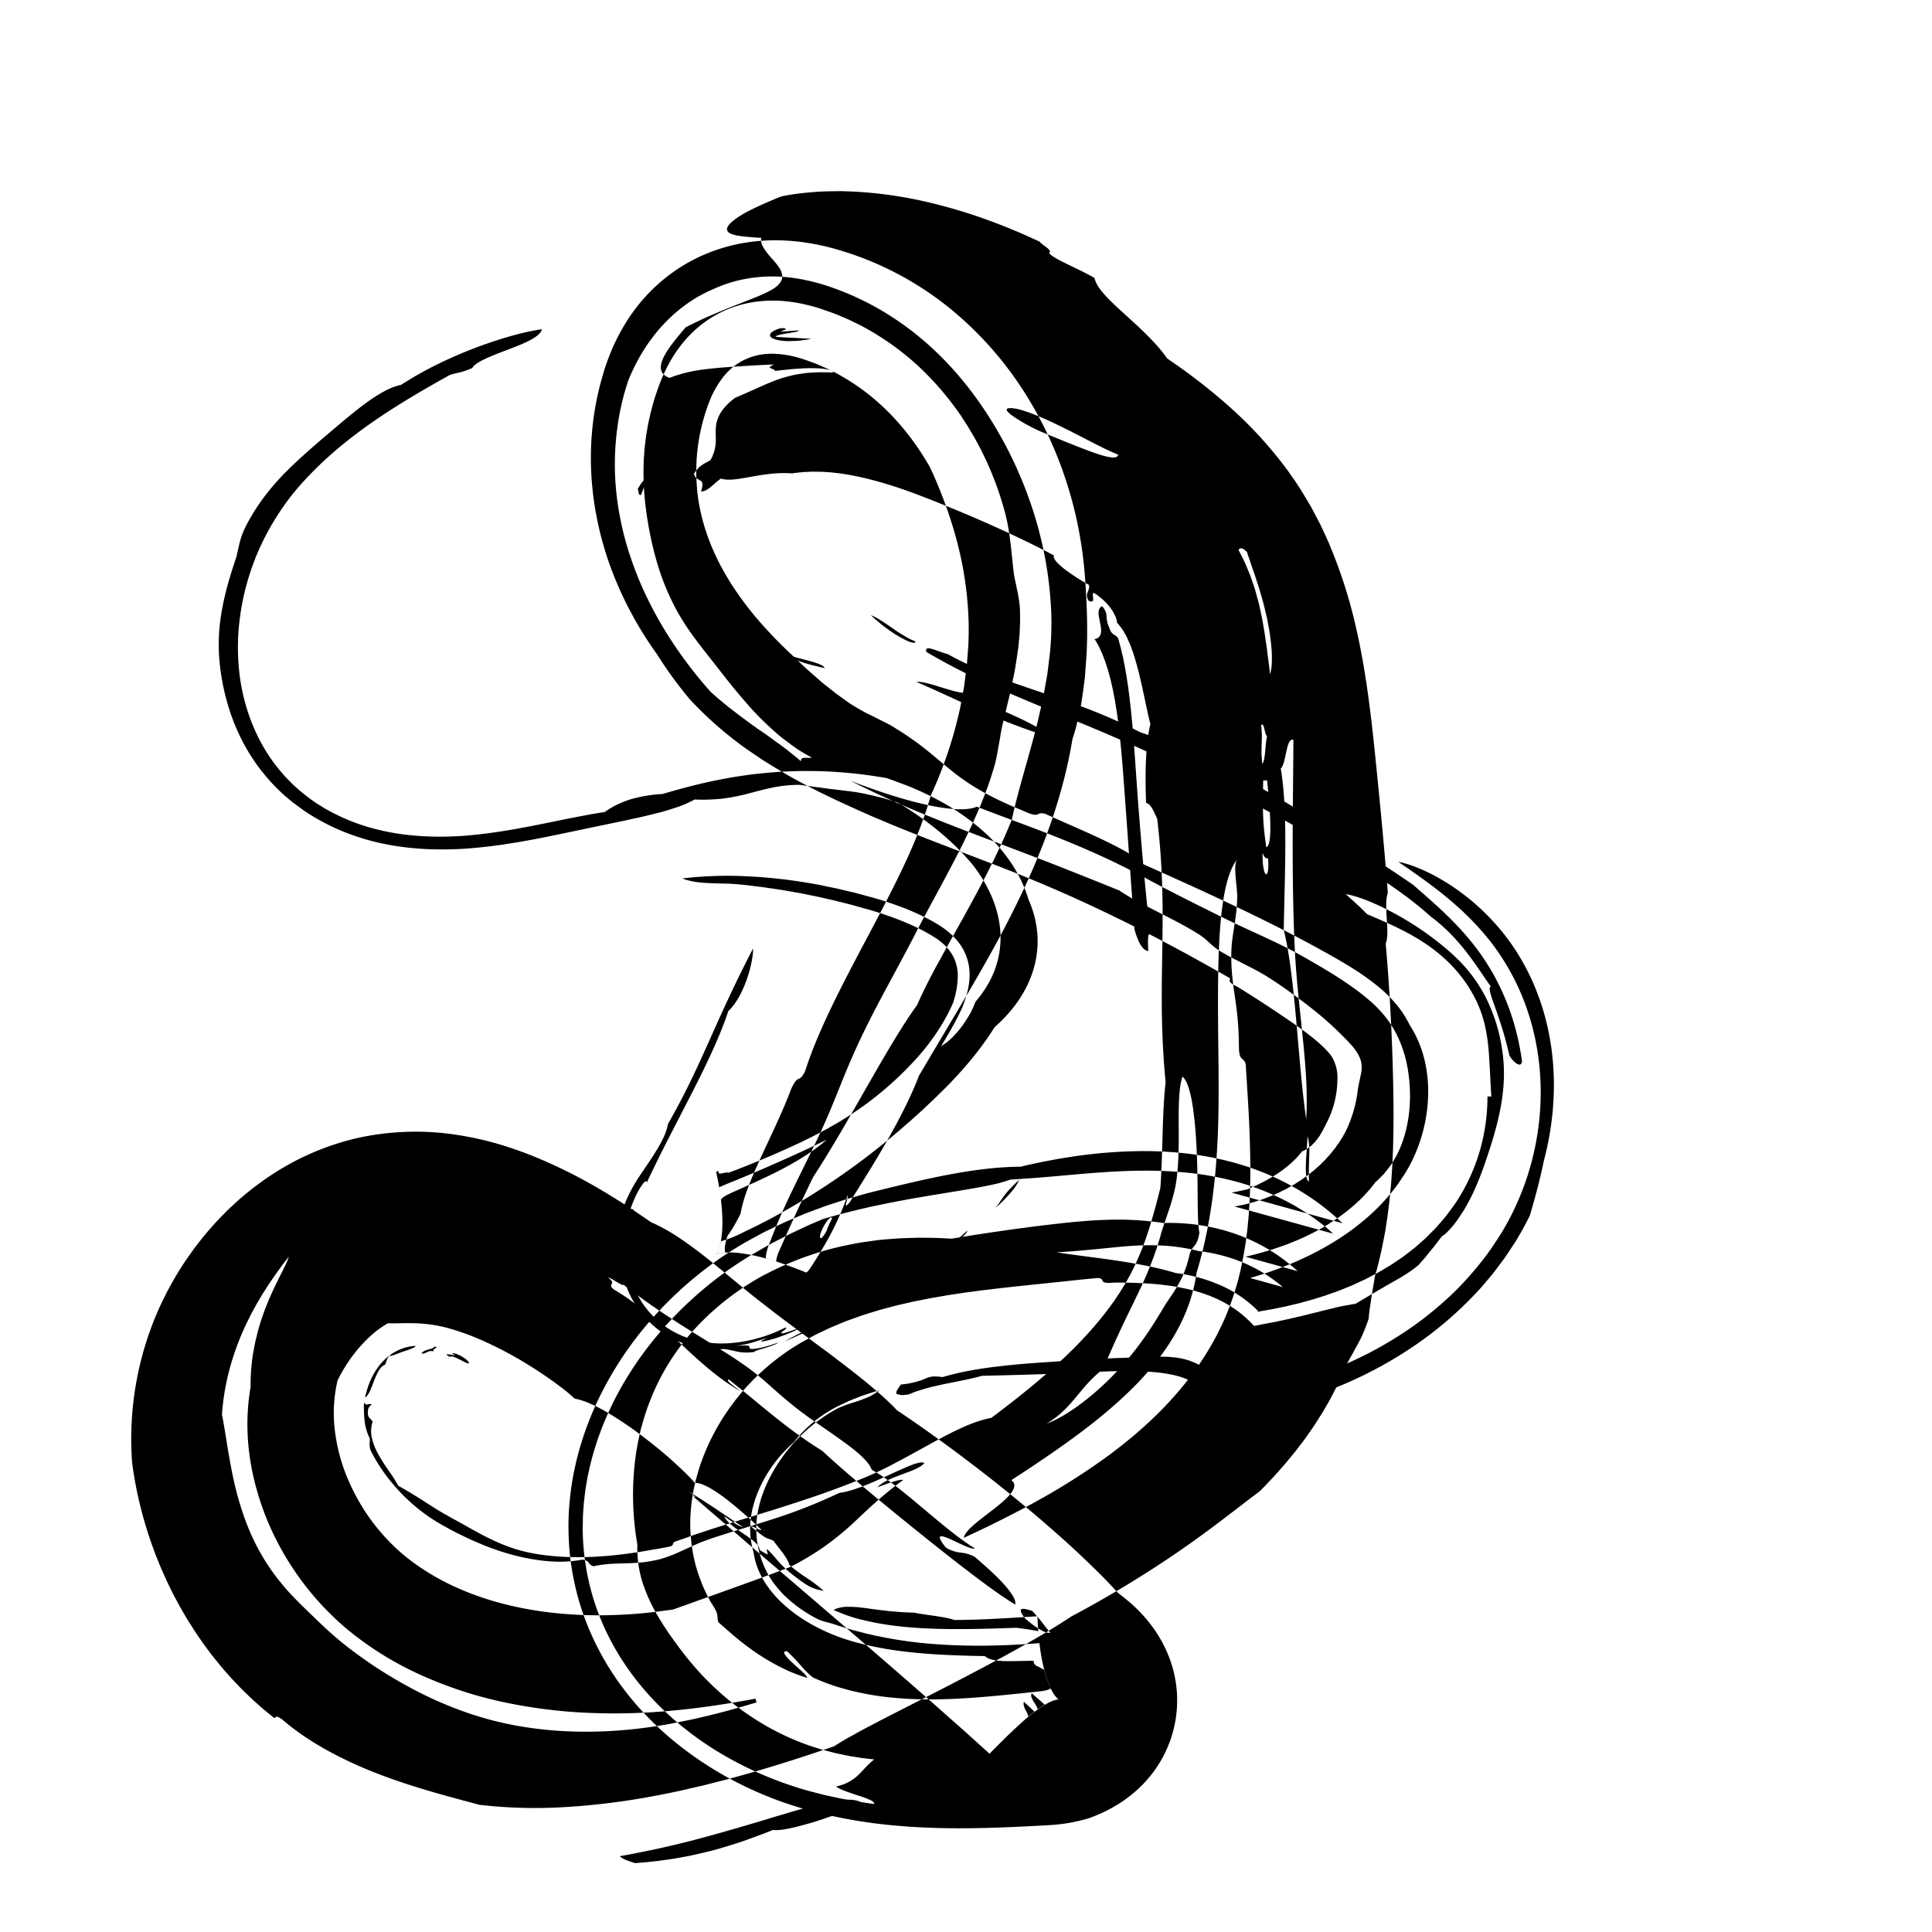 <svg xmlns="http://www.w3.org/2000/svg" viewBox="0 0 1920 1920"><defs><style>.a{fill:none;}.b{fill-rule:evenodd;}</style></defs><path class="a" d="M748.6,530.16a35.72,35.72,0,0,1,5,2.24c.66.34,1.16.64,2,1.1l1.11.65.53.33c.06,0,0,0,.06,0s0,0,0-.06a.17.17,0,0,0,.11-.15,25.59,25.59,0,0,1,4-4c4.69-4,14.22-9.31,24.63-12.12.65-.16,1.29-.39,1.94-.54s1.3-.31,1.94-.48,1.3-.26,2-.41,1.28-.23,1.92-.37,1.28-.21,1.91-.32l.94-.16c.37,0,.85-.08,1.27-.12,1.75-.16,3.45-.42,5.22-.62a169.75,169.75,0,0,1,23.87-.27l3.28.16a16.88,16.88,0,0,1,1.69.13l1.73.17,3.46.31,1.73.15c.58,0,1.21.15,1.81.23l7.28.91,7.59,1.21C866,520,877,522.35,888.56,525.32c2.93.79,5.8,1.5,8.8,2.34l9,2.56,9.26,2.78c1.53.45,3.11,1,4.7,1.47L925.1,536c1.59.51,3.15,1,4.78,1.53l4.87,1.62c3.26,1.07,6.52,2.15,9.69,3.25s6.33,2.2,9.48,3.29,6.21,2.22,9.21,3.35c24.3,8.93,45.94,18.49,63.86,28.42s31.71,20.14,41.1,29.4c2.44,2.3,4.41,4.6,6.36,6.79.45.56.9,1.11,1.37,1.66s.84,1.1,1.28,1.64c.91,1.06,1.58,2.18,2.41,3.22.37.54.69,1.09,1.07,1.62l.55.79c.17.27.31.58.48.87.64,1.16,1.33,2.28,2.08,3.38.63,1.28,1.26,2.6,2,3.86l.54.94c.18.33.31.73.48,1.09.31.74.63,1.47,1,2.2s.68,1.45,1,2.16l.93,2.48q.48,1.23,1,2.46l.51,1.23c.16.43.3.92.45,1.37.59,1.86,1.22,3.7,1.89,5.54.57,2,1.14,4.1,1.76,6.13a290.45,290.45,0,0,1,6.2,28.93c1.72,10.93,3.18,22.87,4.38,35.71s2.07,26.85,2.91,41.54l1.19,22.81,1.14,23.23q1.11,23.24,2.09,46.47,2,46.47,3.43,93t2.42,93l.84,46.49c.23,15.34.36,29.86.27,43.69l0,5.14c0,1.72,0,3.46-.07,5.08l-.22,9.92-.37,9.57-.08,2.39-.14,2.29-.26,4.58-.26,4.58-.35,4.38c-.25,2.89-.41,5.92-.74,8.64s-.55,5.6-.87,8.31l-1,7.92a266.16,266.16,0,0,1-5.56,28c-.59,2-1.12,4.12-1.68,6.13s-1.27,3.81-1.85,5.73c-.26,1-.65,1.82-1,2.72l-1,2.66c-.58,1.82-1.38,3.52-2.11,5.26-5.91,13.86-14.21,27.62-25.76,41.89s-26.25,28.8-43.9,43.18A578.78,578.78,0,0,1,972.55,1382c-22.28,13.88-46.54,27.43-72.28,41l-9.71,5.09-9.93,5.12-10,5.14-9.91,5c-13.22,6.7-26.19,13-39.07,19.18-25.71,12.21-50.76,23.11-75.22,32.45-6.15,2.45-12.17,4.48-18.22,6.7-3,1.14-6,2.05-9,3.07l-9,3-8.87,2.69c-3,.88-5.92,1.87-8.83,2.61-5.83,1.54-11.7,3.33-17.44,4.6l-8.64,2.12-8.54,1.78-4.26.91-2.13.45-2.11.36-8.42,1.47c-1.39.24-2.83.52-4.18.73l-4,.58c-2.66.44-5.33.7-8,1.07s-5.33.57-8,.87-5.32.49-8,.66c-10.61.75-21.14,1-31.46.76a284.38,284.38,0,0,1-30.14-2.34,225.5,225.5,0,0,1-53.16-13.32,178.27,178.27,0,0,1-21.8-10.41c-.87-.44-1.64-1-2.47-1.46l-2.45-1.45-2.36-1.54c-.79-.5-1.6-1-2.34-1.53-1.5-1.07-3.07-2.06-4.49-3.19l-2.2-1.6c-.56-.47-1.12-.93-1.69-1.38-9.16-7.18-18.09-17.54-25.09-28.84-6.85-11.39-11.78-23.78-13.75-34.48a68.71,68.71,0,0,1-1.47-14.5,51.88,51.88,0,0,1,1.18-10.82,41.66,41.66,0,0,1,1.29-4.16c.13-.31.2-.69.31-1a3.27,3.27,0,0,0,.35-.7,2.78,2.78,0,0,0,.12-.38,1.88,1.88,0,0,1,.21-.36,5.17,5.17,0,0,0,.36-.75c.05-.29.3-.48.42-.74a5,5,0,0,0,.37-.77,4,4,0,0,0,.26-.32l.12-.18c0-.06,0,0,0,0s-.16.06-.07.09-.1-.07,0,0l0,0,0,0c-.07-.07.05.07,0,0s0,.06,0,0,0,0,0-.06,0,0,0,0v0c-.05,0,.12,0,.22.07l.34.1,1.56.46c.57.2,1.15.39,1.73.57s1.25.46,1.88.66c2.58.93,5.47,2.05,8.71,3.49s6.68,3,10.42,4.91c.92.46,1.85.92,2.82,1.44l2.9,1.52c2,1.09,4,2.13,6.06,3.32s4.21,2.39,6.33,3.59,4.35,2.55,6.62,3.94,4.56,2.78,6.86,4.19l7.14,4.5,7.38,4.74,8.1,5.32,16.22,10.65c5.42,3.52,10.77,7.16,16.14,10.77l16.1,10.83c10.71,7.26,21.32,14.67,32,22q127.38,88.79,245.85,189.54,59.14,50.28,115.83,103.35l1.78,1.65.45.42.22.2c4.53-4.71-9.84,10.85,10.22-10.52q8.82-9.53,17.83-18.89l13.81-14.29,5.39-5.46,5.14-5.11q3.69-3.73,7.5-7.37l6.52-6.18,2.91-2.68,2.85-2.54c1.54-1.41,3.11-2.8,4.72-4.15l4.34-3.61c.66-.55,1.34-1.09,2-1.62l2-1.53q1.7-1.35,3.48-2.6l3.25-2.25c.5-.34,1-.68,1.55-1l.79-.48c.28-.16.51-.31.71-.44.87-.56,1.76-1.09,2.68-1.57a41.29,41.29,0,0,1,8.23-3.59l.81-.2.55-.14a5.72,5.72,0,0,1,.57-.11l.3,0,.24,0a3.74,3.74,0,0,1,.7-.08h.34c.35,0-.08,0-.13,0,.12,0-1.29-.27-.62-.14l.16,0,.32.07.33.11.28.11.08,0-.07,0a2.37,2.37,0,0,1-.37-.25s-.39-.28-.64-.5a5.34,5.34,0,0,1-.68-.66c-.31-.3-.74-.71-1-1.07-.17-.19-.32-.38-.47-.58a6.74,6.74,0,0,0-.51-.66,17.53,17.53,0,0,1-1.18-1.62q-.27-.42-.51-.84c-.15-.28-.45-.67-.65-1-.44-.7-.84-1.42-1.2-2.14-.2-.38-.3-.69-.55-1.13s-.46-.87-.67-1.3c-.43-.87-.81-1.75-1.16-2.64-3.15-7.43-5.94-17.52-7.92-28.83-.53-2.86-1-5.79-1.35-8.68s-.81-6-1.06-8.94-.62-6-.79-9c-.12-1.48-.23-3-.31-4.43l-3.28-68.87-10,.46c-13.11.58-25.72,1.1-37.59,1.4s-23.08.37-33.68.21-20.32-.71-29.47-1.48-17.36-2-25-3.32l-5.58-1.08q-2.61-.64-5.23-1.23l-1.31-.29-1.22-.35-2.45-.68-2.45-.64-1.93-.6a105.59,105.59,0,0,1-14.7-5.9c-2.28-1.15-4.47-2.34-6.53-3.54s-3.88-2.47-5.6-3.68a55.43,55.43,0,0,1-7.74-6.63,21.31,21.31,0,0,1-2-2.31c-.19-.18,0-.14-.11-.12h0s0,0,0,0-.05,0,0,0h0c.14,0,0,0,.06,0h-.06s.05,0,.05,0,0,0,0,0l0-.16c0-.11,0-.21.05-.33a2.43,2.43,0,0,0,.13-.38c.1-.27.1-.51.2-.81.27-.61.33-1.22.68-2q.1-.27.18-.54a2.55,2.55,0,0,1,.22-.57,12.82,12.82,0,0,0,.5-1.21,56.62,56.62,0,0,1,2.76-5.52,82.87,82.87,0,0,1,9-12.86c1.93-2.15,3.84-4.39,6-6.43,1-1.09,2.18-2,3.24-3.07.54-.5,1.13-1,1.69-1.45s1.1-1,1.69-1.43,1.15-.92,1.71-1.39,1.17-.85,1.74-1.3c1.13-.93,2.33-1.63,3.46-2.49.57-.4,1.16-.73,1.73-1.11a16.76,16.76,0,0,1,1.71-1.08c.57-.33,1.13-.67,1.68-1l2.55-1.33q2.6-1.36,5.14-2.83,2.82-1.26,5.6-2.61c.93-.44,1.83-.92,2.79-1.36l3-1.22c2-.82,4-1.7,6.05-2.53s4.36-1.55,6.52-2.35l1.62-.61a17.36,17.36,0,0,1,1.68-.58l3.5-1.09,3.49-1.12c1.18-.36,2.27-.79,3.56-1.1l7.47-2c2.4-.75,5.16-1.3,7.78-2l4-1,2-.49c.67-.16,1.39-.28,2.08-.43l8.39-1.74,2.09-.44,2.2-.39,4.41-.78,4.41-.8,2.2-.4,2.31-.35L978,1440l2.32-.36,2.41-.32,4.81-.64c3.24-.41,6.34-.89,9.74-1.25l10-1.17c1.65-.2,3.38-.38,5.12-.55l5.19-.53c6.81-.74,14.08-1.37,21.22-2l22.23-1.88,11.44-.91,10.56-.81c13.52-1,25.43-1.54,35.47-1.55a165.58,165.58,0,0,1,23.23,1.34,52.29,52.29,0,0,1,5.46,1.05c.53.13.81.23.92.26s0,0,0,0l.76-2,.66-1.86q.66-1.85,1.41-3.69l.77-1.84.64-1.62a124.66,124.66,0,0,1,9.34-18.47,46.79,46.79,0,0,1,3.11-4.41L1054.29,1514.5l230.14-49.85a488.19,488.19,0,0,0,79-24.23,461.28,461.28,0,0,0,75.72-38.82,421.81,421.81,0,0,0,70.15-55.8,387.41,387.41,0,0,0,58.89-74.45,358.77,358.77,0,0,0,39.46-92.63,362.46,362.46,0,0,0,12.47-99.07,349.9,349.9,0,0,0-4.5-51.42l-1.16-6.49-1.29-6.81q-1.44-6.73-3-13.45t-3.59-13.32c-1.33-4.39-2.7-8.78-4.14-13.15a321.18,321.18,0,0,0-22-50.48,315.65,315.65,0,0,0-30.39-45.9c-2.82-3.42-5.64-6.86-8.57-10.2s-5.86-6.67-8.93-9.89-6.13-6.43-9.32-9.53l-4.8-4.62c-1.6-1.53-3.27-3.12-4.7-4.39a408.19,408.19,0,0,0-34.59-28.12c-22.21-16.12-42.08-27.84-58.63-37.56q-49.65-29-100.68-55.47t-103.34-50.28c-17.46-7.89-35-15.69-52.62-23.13-8.8-3.8-17.68-7.4-26.51-11.09L1124,629l-6.65-2.69-6.56-2.59-25.74-10.09-24.43-9.52c-8.07-3.14-15.6-6.17-23.27-9.23l-11.07-4.53-2.76-1.13-2.65-1.13-5.31-2.25c-14.07-6-27.35-11.95-39.25-18-1.5-.75-3.08-1.49-4.52-2.25l-4.28-2.28-4.3-2.27c-.7-.38-1.45-.74-2.12-1.13l-2-1.15-8-4.56q-3.72-2.34-7.47-4.62l-1.88-1.14c-.61-.38-1.15-.78-1.73-1.17l-3.46-2.32L933,542.6c-1.13-.76-2.13-1.57-3.21-2.35l-3.19-2.32c-1-.78-2.21-1.52-3.12-2.33-1.94-1.59-3.89-3.16-5.87-4.7l-.75-.57-.54-.48-1.06-.93-1.08-.92c-.36-.31-.7-.66-1.06-1-.69-.67-1.43-1.28-2.12-2s-1.38-1.37-2.09-2c-2.75-2.8-5.45-5.71-8-8.74s-4.88-6.17-7.06-9.31-4.08-6.3-5.83-9.38-3.12-6.09-4.38-8.92-2.09-5.47-2.85-7.84a17.17,17.17,0,0,0-.51-1.73c-.12-.55-.22-1.07-.37-1.6a11.78,11.78,0,0,1-.31-1.47c0-.24-.11-.48-.17-.71a5.32,5.32,0,0,1-.09-.65c0-.41-.18-.86-.2-1.23a6.63,6.63,0,0,0-.13-1.08c-.05-.34,0-.62-.05-.93a2.4,2.4,0,0,1,0-.79,6.89,6.89,0,0,1,.06-1.89s-.06-.1,0-.12.05,0,.05-.07-.06-.12,0-.12,0-.05,0-.06,0,0,0,0h0l-30.24-10.95q-4.61-1.62-9.18-3.38l-8.28-3.19-3.81-1.53-3.73-1.54q-3.25-1.3-6.49-2.72l-6-2.65c-1.87-.84-3.73-1.72-5.56-2.62q-2.46-1.12-4.87-2.36l-2.42-1.26-2.14-1.09c-1.42-.74-2.82-1.52-4.22-2.33s-2.49-1.38-3.73-2.12l-1.82-1.13-1.64-1c-1.07-.67-2.14-1.37-3.18-2.1s-1.87-1.24-2.78-1.9c-.46-.33-.91-.67-1.36-1l-1.19-.87c-.78-.59-1.54-1.21-2.3-1.86s-1.3-1.05-1.94-1.62c-.31-.29-.63-.58-.93-.88l-.79-.71c-.51-.48-1-1-1.51-1.53s-.8-.82-1.18-1.26l-.56-.67-.44-.5c-.28-.34-.57-.75-.81-1.08s-.37-.5-.55-.78l-.4-.62-.14-.25s-.23-.43,0,0a3.44,3.44,0,0,1,.19.39l.07.16.17.38c.11.26.2.52.28.77a4.74,4.74,0,0,0,.18.51l.19.6.16.59c.05.2.08.36.17.67.15.55.28,1.09.38,1.62l.14.82c.07.35.14.69.19,1,.12.69.21,1.36.27,2s.21,1.64.27,2.45c0,.41.06.81.08,1.22s0,.85.07,1.35c.39,7.43-.21,17.38-2.48,30.27-.29,1.64-.58,3.46-.93,5.17l-.53,2.58c-.19.84-.38,1.71-.58,2.73q-.59,2.91-1.29,5.81l-.72,2.89-.78,3.29q-.81,3.28-1.72,6.53c-.3,1-.63,2.34-1,3.59l-1,3.75-1.09,3.74c-.38,1.3-.73,2.32-1.18,3.91-.85,2.95-1.75,5.88-2.68,8.8l-1.42,4.37c-15.17,47.27-4.16,13.13-7.53,23.69l.15.08.3.12c.21.08.45.06.63.22a2.28,2.28,0,0,0,.63.24c.22.06.39.26.62.33.46.09.85.54,1.36.68.25.13.47.36.73.49l.4.2a3.4,3.4,0,0,1,.39.3,4.75,4.75,0,0,0,.85.55,10.32,10.32,0,0,0,.88.73c.16.11.32.22.49.32l.47.45a8.93,8.93,0,0,0,1,.82,11.34,11.34,0,0,0,1,1l.56.48.54.61c.37.41.76.77,1.16,1.16s.77.93,1.17,1.37c.2.22.42.42.62.66l.6.79c.4.52.83,1,1.25,1.51,6.66,8.68,14,22.63,18.16,38.73.61,2,1,4,1.53,6.07.29,1,.41,2.06.64,3.09s.48,2,.62,3.1c.31,2.08.77,4.15,1,6.25.13,1,.31,2.08.43,3.13s.19,2.08.3,3.12c.05.52.13,1,.16,1.56l.09,1.55.22,3.1c0,1,0,2,.08,3.06l.07,1.53,0,1.51c0,1,0,2,0,3l-.12,2.93,0,1.47a8.33,8.33,0,0,1-.08.89l-.09,1-.34,3.82-.28,3.83-.13,1.91c0,.64-.18,1.31-.26,2q-.57,3.94-1.06,7.9c-.21,2.6-.9,5.38-1.36,8.09l-.73,4.1c-.24,1.36-.44,2.72-.82,4.15-1.38,5.65-2.41,11.22-4.19,17.13L771.21,690c-.39,1.46-.73,2.91-1.26,4.43l-2.83,9c-.85,3-2.06,6.12-3.13,9.22l-1.63,4.66c-.55,1.56-1,3.09-1.69,4.7-2.53,6.39-4.76,12.68-7.64,19.29-1.38,3.28-2.67,6.53-4.12,9.85l-4.48,10.06c-.76,1.68-1.45,3.33-2.26,5.05l-2.41,5.14-4.84,10.3-5.16,10.52-2.57,5.26-2.73,5.38L719,813.67l-5.71,11-2.86,5.49-3,5.61-6,11.25-12.36,23.1-100.75,188-25.19,47-6.3,11.76-3.15,5.87-1.57,2.94-2.57,4.86c-.89,1.72-1.83,3.58-2.75,5.42s-1.88,3.81-2.85,5.86c-1.9,4-3.85,8.34-5.81,13.06s-3.92,9.71-5.87,15.31-3.82,11.51-5.61,18.28-3.42,14-4.75,22.27a217.92,217.92,0,0,0-2.64,27.58,201,201,0,0,0,1.77,33.7,196.46,196.46,0,0,0,9.32,38.54,193.78,193.78,0,0,0,18.74,38.61,192.84,192.84,0,0,0,60.18,60.16,196.47,196.47,0,0,0,36.06,17.77c1.46.54,2.93,1.07,4.4,1.58s2.94,1,4.32,1.43c2.82.89,5.69,1.75,8.49,2.51s5.43,1.4,8.16,2c1.4.33,2.64.58,4,.85l3.9.77a213.53,213.53,0,0,0,28.4,3.31,228.14,228.14,0,0,0,23.77-.09c7.24-.41,13.86-1.12,20.11-2s11.92-1.91,17.38-3,10.48-2.37,15.36-3.68,9.41-2.67,13.85-4.09l3.29-1.07,3.2-1.09,1.37-.48,1-.35,2-.72a797.33,797.33,0,0,0,233-130.07l6.54-5.25c2.17-1.76,4.28-3.59,6.42-5.39,4.26-3.63,8.57-7.19,12.76-10.9l12.51-11.2c4.15-3.75,8.17-7.66,12.26-11.5l3-2.89,1.53-1.45c.5-.48,1-1,1.58-1.53l6.6-6.55,6.53-6.7,6.44-6.83c8.54-9.22,16.88-18.84,25-29s16-20.73,23.67-32l5.67-8.57c1.87-2.91,3.72-5.89,5.56-8.84s3.64-6.07,5.44-9.12c.9-1.52,1.79-3.06,2.66-4.65l3-5.38,1.65-3,1.54-3,3-5.94,3-6,2.82-6,2.76-6.06c.89-2,1.75-4.07,2.61-6.12,1.71-4.09,3.41-8.19,4.94-12.34a345.28,345.28,0,0,0,15-50.76,305.45,305.45,0,0,0,4.27-104.46,294.11,294.11,0,0,0-31.87-99.11,314.53,314.53,0,0,0-64.17-82.9,370.86,370.86,0,0,0-41.43-33.22c-3.67-2.51-7.32-5-11.08-7.41l-5.62-3.57c-1.88-1.17-3.81-2.39-5.58-3.43l-5-2.93c-1.53-.9-3.07-1.81-4.58-2.64-3-1.69-6.09-3.42-9.11-5a520.65,520.65,0,0,0-70.67-31.21c-11.47-4.13-22.81-7.82-34-11.16l-4.21-1.24-1.05-.31-1-.27-1.92-.53-7.68-2.12c-5.13-1.39-10.24-2.85-15.38-4.18l-15.46-3.84-7.73-1.89-7.77-1.74-15.55-3.43-15.61-3.08c-10.39-2.13-20.87-3.76-31.32-5.56-2.61-.46-5.23-.83-7.86-1.21l-7.87-1.14-7.87-1.13c-2.62-.38-5.24-.75-7.88-1-10.52-1.23-21-2.61-31.59-3.5-5.28-.49-10.55-1-15.83-1.45l-15.86-1.09-7.93-.53-7.94-.36-15.88-.69c-5.3-.17-10.6-.23-15.9-.34s-10.59-.24-15.9-.16l-15.9.1-4,0-4,.11-8,.25c-5.31.19-10.61.28-15.91.57l-15.89.9c-2.65.16-5.3.27-8,.49l-7.93.64-15.88,1.32-15.85,1.68-7.92.87-7.43.89c-19.34,2.42-36.12,4.75-50.7,6.35-7.26.8-14,1.44-20,1.85l-4.39.27-4.12.2c-.7,0-1.32.05-2,.06l-1.46,0c-.24,0-.16,0-.17,0h0v0l0,0,0,0,0,0,0,0,0,0,0,0,0,0,0,0h0l.05-.13.11-.28c.09-.26.21-.64.3-1,.21-.65.51-1.26.71-1.91s.54-1.19.75-1.81.56-1.11.78-1.69a34.12,34.12,0,0,1,2.94-5l.06-.12a.45.45,0,0,1,0-.08l.13-.16.5-.64,1-1.29c.64-.88,1.41-1.72,2.08-2.6s1.53-1.74,2.25-2.63,1.64-1.76,2.43-2.66a144.81,144.81,0,0,1,11.63-11A247.4,247.4,0,0,1,514,558.15c13.42-8.07,29-16.21,46.26-24.44s36.24-16.57,56.68-25.43L487.64,209.82c-21.14,9.17-43.7,19-67.34,30.27s-48.37,24-73.8,39.24a571.34,571.34,0,0,0-77.19,55.05,470,470,0,0,0-37.59,35.79c-3,3.29-6.05,6.52-9,9.91s-5.92,6.77-8.8,10.28-5.76,7-8.55,10.65l-4.17,5.46-2.07,2.75-.52.68-.57.79-1.15,1.61A359.81,359.81,0,0,0,165,465.59c-2.15,4.56-4.36,9.13-6.35,13.74s-3.95,9.23-5.74,13.89-3.55,9.33-5.16,14l-2.36,7.12-1.21,3.75-.6,1.89-.6,2A371.12,371.12,0,0,0,128.2,655.82a331.54,331.54,0,0,0,11.65,65.65,307.62,307.62,0,0,0,24.76,61.21,294.74,294.74,0,0,0,37.3,54.06c1.81,2.06,3.6,4.14,5.45,6.16l5.73,5.9c1.93,1.94,3.82,3.93,5.82,5.81l6,5.57L228,863c1,.92,2,1.84,3.1,2.69l6.38,5.2,3.22,2.57,1.61,1.27c.12,0,.06.2.14.23l.21.16.41.31.81.63,6.57,5a306.63,306.63,0,0,0,93.21,44.95c33.56,9.76,69,14.08,104.56,14.18h6.66c2.21,0,4.5,0,6.49-.09l5.2-.15c1.6,0,3.19-.09,4.71-.16,3.06-.14,6.2-.26,9.2-.44l8.92-.55c11.72-.81,22.7-1.89,33.1-3,20.76-2.3,39.2-4.89,55.14-6.87l5.8-.7,5.33-.56,10.67-1.15,10.69-.87,5.35-.45c1.78-.15,3.58-.21,5.36-.32l10.73-.61c3.57-.21,7.16-.24,10.74-.38l5.38-.17,2.68-.09h2.69l10.76-.07c3.59-.08,7.17.06,10.76.12s7.17.09,10.76.21l10.76.48,5.38.23,5.37.37,10.74.73,10.72,1c7.16.56,14.27,1.56,21.4,2.36,1.79.18,3.56.44,5.34.71l5.32.77,5.33.76c1.78.25,3.56.49,5.32.82,7.06,1.25,14.16,2.29,21.18,3.77l10.55,2.06,10.49,2.33,5.24,1.16,5.21,1.29,10.42,2.58c3.47.89,6.9,1.89,10.35,2.82l5.17,1.42,1.29.35.65.17.55.17,2.18.65c5.82,1.73,11.39,3.55,16.64,5.44a199,199,0,0,1,26.86,11.69l2.56,1.42c.45.22.82.46,1.2.69l.58.34.2.12c.15.06.09,0,.09.07h0l0,0h0l0,0,0,0,0,0h0l0-.12s.06-.1,0-.09l-.29.54c-.18.36-.41.74-.65,1.13-.48.77-.87,1.53-1.39,2.34l-1.53,2.44c-.58.85-1.14,1.69-1.69,2.55-2.35,3.45-5.06,7.11-8.07,10.85s-6.31,7.58-9.85,11.4l-2.69,2.87-2.78,2.85-2.86,2.84-3.51,3.32c-2.41,2.23-4.73,4.55-7.19,6.75l-7.35,6.58c-2.46,2.19-5,4.26-7.52,6.41-1.26,1.06-2.49,2.16-3.78,3.19l-3.87,3.09a472.15,472.15,0,0,1-137.69,76.91l-1.15.43-.58.21c-.53-.63,1.31,4.5.95,3.44.51,1.46,1,2.92,1.49,4.4s1,3.06,1.51,4.6c2,6.21,3.93,12.74,5.72,19.36s3.39,13.3,4.78,19.88,2.52,13,3.39,19.25,1.48,12.15,1.78,17.72a137.06,137.06,0,0,1,.11,15.37,88.74,88.74,0,0,1-1.35,12.25c-.13.83-.36,1.76-.52,2.52s-.35,1.51-.57,2.27-.35,1.32-.57,2c-.13.35-.23.65-.3.91s-.19.55-.29.83a23.93,23.93,0,0,1-2.09,4.4c-.47.74-.61.8-.24.43l.39-.36a6.62,6.62,0,0,1,.6-.5c.1-.07-.13.11-.19.16l-.31.22-.41.29c-.43.27-.27.1.64-.21a25.05,25.05,0,0,1,5.14-1.17,60.49,60.49,0,0,1,9.5-.4,101.06,101.06,0,0,1,13.6,1.39,172.13,172.13,0,0,1,17.4,3.77c6.3,1.7,13.49,3.85,21.14,6.54l2.91,1,3,1.09q3.12,1.13,6.2,2.33l3.25,1.26,3.31,1.31,6.87,2.82,7.21,3.07c2.56,1.09,5.1,2.22,7.63,3.37l4.12,1.84,4.15,1.9,8.82,4.12,1.2.57s0,0,0,0l.05-.11.27-.52,11.57-21.6,25.19-47,100.75-188,12.79-23.92,6.52-12.32,3.26-6.18,3.3-6.33,6.58-12.67,6.61-13,3.3-6.52,3.29-6.7,6.57-13.43,6.51-13.83,3.24-6.93c1.08-2.31,2.13-4.74,3.2-7.11l6.35-14.31c2.1-4.82,4.13-9.83,6.19-14.74,4.17-9.71,8-20.13,12-30.29,1-2.51,1.9-5.21,2.84-7.84l2.79-7.92c1.84-5.3,3.73-10.49,5.41-16l5.13-16.41c.87-2.7,1.63-5.56,2.41-8.38l2.31-8.48c3.21-11.17,5.77-23,8.41-34.67.69-2.89,1.23-5.92,1.79-8.93l1.65-9,1.62-9c.25-1.51.56-3,.76-4.54l.64-4.63q1.28-9.26,2.45-18.52c.18-1.56.42-3.08.55-4.66l.41-4.73.78-9.46.74-9.47.17-2.36c.06-.82.13-1.52.16-2.43l.21-5.19c.13-3.47.26-6.94.34-10.4l0-10.32,0-5.17-.14-5.13-.36-10.26-.65-10.21-.35-5.1c-.13-1.69-.31-3.38-.47-5.07a468,468,0,0,0-14.5-80.05c-3.49-13.15-7.8-26.2-12.5-39.16l-3.74-9.7-1.92-4.83-2-4.82-4.16-9.62-4.5-9.56-2.28-4.77-2.43-4.75-4.94-9.46c-1.74-3.15-3.52-6.28-5.3-9.4l-2.69-4.68c-.92-1.56-1.89-3.11-2.84-4.66l-5.79-9.26c-2-3.08-4.09-6.13-6.16-9.18l-3.13-4.56c-1-1.52-2.19-3-3.28-4.53l-6.7-9c-2.31-3-4.71-5.93-7.09-8.87l-3.6-4.4c-1.22-1.46-2.51-2.9-3.77-4.35q-3.79-4.34-7.66-8.62c-2.65-2.84-5.37-5.65-8.09-8.44L982,310.24l-4.28-4.1q-4.3-4.08-8.66-8.1-4.53-4-9.12-7.85c-1.53-1.29-3-2.59-4.6-3.87l-4.79-3.76c-3.21-2.49-6.41-5-9.69-7.39s-6.71-4.74-10.09-7.07c-1.7-1.15-3.36-2.34-5.11-3.45l-5.27-3.32c-3.53-2.19-7-4.4-10.63-6.48-7.31-4.08-14.56-8.19-22.2-11.77-3.8-1.82-7.57-3.68-11.44-5.36s-7.77-3.29-11.68-4.89-7.87-3-11.85-4.45l-6-2.09-3-1-1.52-.51-1.79-.56a265,265,0,0,0-33.83-8.29,224.92,224.92,0,0,0-48.88-3.13,202.11,202.11,0,0,0-66.36,14.51c-1.48.6-2.93,1.19-4.4,1.83s-3,1.33-4.44,2q-4.41,2.07-8.74,4.31c-2.88,1.51-5.71,3.12-8.52,4.77q-2.1,1.24-4.17,2.53c-1.39.85-2.68,1.71-4,2.59-2.63,1.75-5.24,3.55-7.8,5.41s-4.87,3.67-7.25,5.58c-1.19.95-2.36,1.92-3.53,2.89s-2.2,1.89-3.29,2.86q-3.25,2.88-6.4,5.87c-2,1.91-3.9,3.84-5.8,5.81l-2.81,3-2.58,2.87c-1.69,1.91-3.38,3.87-5,5.82s-3,3.74-4.48,5.64l-2.16,2.85-2,2.72c-1.29,1.82-2.59,3.67-3.83,5.49s-2.29,3.49-3.41,5.25L594.94,310l-1.5,2.5c-1,1.67-2,3.36-2.92,5l-2.59,4.77-1.27,2.4L585.52,327l-2.24,4.54-2,4.29-1,2.16-.88,2L577.7,344l-1.55,3.84-.76,1.93-.69,1.82-1.35,3.62-2.17,6.34-2.1,6.33c-.69,2.11-1.37,4.23-2,6.37a332.19,332.19,0,0,0-13.3,103.07c.12,4.2.24,8.42.56,12.53s.56,8.28,1,12.36.91,8.11,1.42,12.16,1.18,8,1.81,12c.34,2,.64,4,1,5.93l1.15,5.82c.8,3.87,1.56,7.79,2.5,11.55s1.84,7.59,2.82,11.35,2.08,7.4,3.16,11.09a410.1,410.1,0,0,0,15.31,42.27q8.7,20.22,19.06,39t22.25,35.92q11.89,17.24,25.15,33.18t28,30.63l7.44,7.27c2.5,2.41,5.09,4.75,7.65,7.11,1.29,1.18,2.56,2.36,3.87,3.52l4,3.45,4,3.43,2,1.69,1.86,1.51q7.44,6,14.95,12c2.49,2,5,3.81,7.53,5.68l7.57,5.53c2.53,1.82,5.07,3.71,7.6,5.46l7.6,5.11,7.63,5.09c1.27.84,2.55,1.71,3.82,2.51l3.8,2.36,15.24,9.36,15.13,8.64,3.79,2.14c1.26.71,2.5,1.35,3.75,2l7.48,4,7.5,4c2.5,1.31,4.93,2.48,7.4,3.72,19.82,10,39,18.57,57.64,26.52l7,3,3.48,1.47,3.4,1.4,13.61,5.57c8.84,3.53,17.81,7.13,26.3,10.43l25.26,9.85,23.9,9.37,5.84,2.3,5.71,2.31,11.4,4.61c7.56,3.17,15.16,6.23,22.68,9.48,15.11,6.37,30.08,13,45,19.79q44.73,20.45,88.43,43t86.13,47.45c14.13,8.21,24.76,14.86,31.3,19.67a81.26,81.26,0,0,1,6.82,5.45c.25.18.17.15.17.16h0s0,0,0,0,0,0,0,0,0,0,0,0,0,0,0,0h0l0,0c0,.1,0,.19.08.29a24.48,24.48,0,0,1,.29,3.5,38.09,38.09,0,0,1-1.32,10.06,34.07,34.07,0,0,1-3.56,8.59,61.88,61.88,0,0,1-9.49,11.82,98.43,98.43,0,0,1-16.13,12.67,137.44,137.44,0,0,1-22.37,11.39,163.57,163.57,0,0,1-26.37,8.06l145.52,40.21a289.23,289.23,0,0,0-42.55-32.91,301.59,301.59,0,0,0-45.25-23.56,330.25,330.25,0,0,0-43.95-14.78,374.39,374.39,0,0,0-40.65-8.2,484.77,484.77,0,0,0-70.6-4.76c-21.33,0-40.77,1.12-58.54,2.39l-12.9,1-12,1-24.65,2.08c-8.49.78-16.84,1.51-25.62,2.44l-6.52.67c-2.16.23-4.33.44-6.58.72L958,1114.52c-4.4.49-9.06,1.16-13.59,1.75l-6.85.92-3.42.46-3.5.53-14,2.17-3.5.55-3.59.63-7.17,1.28-7.17,1.29-3.59.66-3.67.75-14.65,3c-1.23.27-2.43.5-3.67.79l-3.74.88-7.48,1.79c-5,1.22-9.91,2.32-15,3.79L828.13,1140c-2.52.67-5.13,1.55-7.69,2.34l-7.72,2.45-7.71,2.47c-1.28.4-2.58.86-3.89,1.34l-3.9,1.4-15.59,5.71c-5.22,2-10.48,4.28-15.69,6.45l-7.83,3.3c-2.62,1.17-5.24,2.43-7.85,3.65q-7.85,3.7-15.65,7.49-7.82,4.13-15.57,8.35l-3.87,2.12-1.94,1.06c-.66.37-1.24.67-2,1.11l-8.4,5c-2.82,1.67-5.54,3.42-8.26,5.18s-5.44,3.51-8.11,5.32c-5.27,3.67-10.61,7.31-15.68,11.19-2.56,1.92-5.13,3.83-7.64,5.8l-7.45,6c-2.5,2-4.9,4.07-7.31,6.14s-4.83,4.14-7.19,6.27c-4.67,4.31-9.39,8.56-13.87,13.07-9.12,8.85-17.72,18.28-26.07,28a408.68,408.68,0,0,0-44.72,64.22,380.12,380.12,0,0,0-18.09,36.63l-4,9.67c-.66,1.6-1.29,3.26-1.9,4.92l-1.82,5c-2.48,6.58-4.62,13.51-6.74,20.36-1,3.46-2,7-2.91,10.54l-1.39,5.3c-.44,1.77-.84,3.6-1.25,5.41l-1.22,5.54c-.41,1.9-.82,3.79-1.2,5.71q-1,5.77-2,11.59c-.3,1.94-.64,3.87-.9,5.81l-.72,5.84c-.45,3.89-.94,7.78-1.26,11.69-.59,7.82-1.13,15.64-1.16,23.48a318.83,318.83,0,0,0,12.28,92.85,334.09,334.09,0,0,0,13.79,38.29,322.87,322.87,0,0,0,18.49,36.27c1.75,2.92,3.46,5.85,5.3,8.71s3.69,5.7,5.57,8.53c3.83,5.58,7.8,11.24,11.82,16.4a344,344,0,0,0,24.48,28.66,380.62,380.62,0,0,0,53.75,46.75q14,10,28.47,18.68t29.28,16a430.29,430.29,0,0,0,60.88,24.48l7.82,2.4,7.37,2,7.39,2,3.69,1,3.66.87,14.62,3.39c4.82,1,9.62,1.91,14.43,2.84,19.11,3.48,37.83,6,55.8,7.51s35.25,2.33,52,2.67,32.51.11,47.85-.26,29.86-1,43.89-1.63l10.4-.47,3.31-.18,3.49-.22c2.48-.19,4.92-.4,7.42-.65,2.67-.29,5.28-.6,8-1,2.9-.41,5.72-.84,8.66-1.35,3.19-.59,6.26-1.18,9.51-1.89q2.63-.6,5.24-1.25l2.62-.66,1.3-.34,1.38-.38q2.94-.82,5.86-1.72l2.91-.92c1-.31,1.89-.6,3-1q3.3-1.14,6.57-2.39l3.26-1.27,1.64-.66,1.86-.79q3.72-1.59,7.38-3.33l3.65-1.76c.56-.28,1.27-.64,2-1l2.08-1.1q4.16-2.22,8.2-4.63l2-1.21c.68-.42,1.29-.79,2.1-1.31q2.3-1.47,4.55-3,4.53-3.06,8.88-6.37c.75-.58,1.37-1,2.23-1.73l2.43-2q2.4-2,4.76-4.07t4.64-4.21l2.27-2.15c.76-.75,1.45-1.4,2.3-2.28q4.88-5,9.42-10.35a177.94,177.94,0,0,0,17-23.9c2.58-4.25,5-8.78,7.18-13.38s4.26-9.3,6.1-14c.47-1.2.88-2.35,1.28-3.5l1.19-3.46c.76-2.32,1.49-4.66,2.17-7,1.36-4.71,2.55-9.44,3.53-14.24a178.61,178.61,0,0,0,3.41-29.51q.12-3.72.1-7.43l-.06-3.71-.16-3.57c-.26-4.76-.69-9.53-1.29-14.26-.15-1.21-.32-2.33-.49-3.41l-.53-3.29c-.38-2.19-.8-4.38-1.25-6.55s-.94-4.36-1.46-6.5c-.49-2-1-3.91-1.57-5.85s-1.14-3.88-1.75-5.81l-.94-2.88c-.33-1-.64-1.89-.94-2.71q-1.83-5.1-3.93-10.09l-1.06-2.49-1-2.21q-1-2.18-2-4.32t-2.15-4.28l-1.08-2.06-1-1.85c-1.35-2.45-2.76-4.88-4.2-7.28l-1-1.69-1-1.56-2-3.09-2.06-3.06-1-1.41L1195,1582q-1.89-2.64-3.85-5.22l-1.78-2.29-1.78-2.23-1.8-2.21-1.65-2-3.29-3.79-3-3.3-1.51-1.61L1175,1558l-2.71-2.77-2.43-2.42-2.28-2.21-2.11-2-1-1-2-1.82Q1100.07,1487.39,1035,1432q-130.22-110.68-270.59-208.61c-11.74-8.07-23.43-16.21-35.21-24.2l-17.73-11.93c-5.91-4-11.8-8-17.77-11.86l-17.86-11.73-8.95-5.87-9.77-6.27L647,1145.18c-3.49-2.15-6.93-4.28-10.53-6.44s-7.25-4.32-10.91-6.47-7.48-4.33-11.39-6.49-7.84-4.32-11.82-6.46l-6.14-3.22c-2-1.06-4.13-2.13-6.25-3.19-8.38-4.24-17.22-8.41-26.47-12.44s-18.94-7.94-29.15-11.6c-2.59-.91-5.08-1.83-7.75-2.7l-7.95-2.6c-2.69-.85-5.46-1.65-8.21-2.47l-2.1-.62c-.72-.21-1.36-.4-2.23-.63l-4.92-1.32c-6.56-1.77-13.19-3.26-19.83-4.69s-13.34-2.59-20.05-3.54a325.37,325.37,0,0,0-40.48-3.53,311,311,0,0,0-40.5,1.55,328,328,0,0,0-39.9,6.73c-61,14.72-116.86,48.91-159.23,95.65-2.65,2.92-5.29,5.85-7.87,8.83s-5,6.1-7.48,9.18c-5,6.1-9.55,12.57-14.12,19-1.12,1.63-2.27,3.2-3.36,4.9l-3.25,5.07-3,4.84-2.9,4.68c-1.84,3.17-3.64,6.36-5.43,9.56s-3.6,6.39-5.2,9.69-3.27,6.57-4.87,9.88c-.79,1.66-1.62,3.29-2.36,5l-2.21,5.07q-2.19,5.07-4.31,10.18c-1.35,3.39-2.57,6.75-3.82,10.14a363.42,363.42,0,0,0-12.37,41.18A376.69,376.69,0,0,0,88.72,1411a393.37,393.37,0,0,0,7.59,79.68A416.91,416.91,0,0,0,118,1564.48a439.62,439.62,0,0,0,77.78,127.59l3.09,3.55,3.18,3.49,6.43,6.92c2.12,2.32,4.41,4.53,6.62,6.78s4.47,4.48,6.74,6.69c9.22,8.75,18.71,17.27,28.81,25.3l7.58,6,7.33,5.44c4.87,3.66,9.86,7.06,14.85,10.49,2.49,1.73,5,3.36,7.55,5l7.61,4.87c2.56,1.58,5.13,3.11,7.7,4.65s5.14,3.11,7.75,4.54a502.76,502.76,0,0,0,63.63,30.47,532.46,532.46,0,0,0,65.05,20.86,559.94,559.94,0,0,0,65.05,12.39,609,609,0,0,0,64.31,5q31.89.78,63.26-1.51c5.23-.35,10.42-.86,15.64-1.3s10.39-1.07,15.57-1.7,10.35-1.26,15.49-2l7.73-1.14c2.56-.4,5-.85,7.5-1.27l14.92-2.61,3.73-.67,3.67-.75,7.33-1.53c4.88-1,9.79-2,14.65-3.11L753,1833.4c9.67-2.24,18.95-4.94,28.38-7.5,4.74-1.26,9.28-2.71,13.89-4.09l13.8-4.22,13.52-4.48c4.49-1.52,9.05-3,13.42-4.59,8.78-3.17,17.72-6.27,26.26-9.64,34.57-13.2,67.47-27.64,98.83-42.53,15.62-7.46,31-15,46-22.57l11.24-5.68,11.06-5.68,11.14-5.75,11.28-5.9c30.18-15.88,61.18-33.06,92.54-52.58s63.09-41.32,94.42-66.91,62.23-55.13,90.53-90a520.74,520.74,0,0,0,39.79-56.14,485,485,0,0,0,32.69-63.34c2.34-5.54,4.7-11.07,6.73-16.72l3.14-8.44c1-2.82,2.11-5.66,3-8.45q2.74-8.4,5.39-16.83c1.62-5.58,3.13-11.12,4.65-16.7a590,590,0,0,0,13-64.85l2-15.57c.61-5.14,1.09-10.17,1.62-15.26s.88-10,1.29-15l.57-7.43.43-7.26.41-7.25.2-3.61.14-3.54.53-14.11.31-13.77c.06-2.32.07-4.53.09-6.77l.07-6.7c.13-17.77,0-34.84-.3-51.09l-.87-48.28q-1-48.26-2.51-96.51t-3.56-96.47q-1-24.12-2.17-48.23l-1.18-24.1-1.28-24.52c-1-16.85-2.07-34.43-3.76-53s-4-38.06-7.23-58.33a618.1,618.1,0,0,0-13.82-63.67c-1.59-5.55-3.19-11.07-4.85-16.61q-2.8-8.47-5.7-16.92c-.49-1.41-.95-2.81-1.47-4.22l-1.65-4.29-3.35-8.57c-1.14-2.85-2.24-5.69-3.43-8.54l-3.86-8.62-3.93-8.6c-.67-1.43-1.3-2.85-2-4.28l-2.2-4.31c-3-5.73-5.94-11.44-9-17.12q-5-8.51-10.13-16.92c-.86-1.4-1.71-2.81-2.59-4.19l-2.75-4.14c-1.84-2.74-3.66-5.51-5.55-8.21-3.82-5.33-7.64-10.72-11.67-15.82-2-2.57-4-5.2-6-7.67l-6.2-7.46c-8.37-9.75-17-19.18-25.94-27.86l-3.35-3.3-3.37-3.17c-2.25-2.11-4.51-4.24-6.78-6.31-4.55-4-9.13-8.14-13.75-11.93-9.22-7.78-18.56-14.93-27.94-21.72l-7-5-7-4.8-3.53-2.39-3.52-2.28-7.06-4.54c-9.39-5.85-18.8-11.45-28.14-16.6-37.39-20.67-74-36.18-108.93-49.1-4.39-1.64-8.71-3.16-13.06-4.73s-8.64-3.06-12.9-4.5-8.53-2.89-12.78-4.29l-6.36-2.11-6.51-2.08-6.53-2.08c-2.17-.69-4.36-1.38-6.61-2.05l-13.43-4-13.78-3.91c-4.61-1.29-9.4-2.5-14.1-3.75-19-4.88-38.87-9.3-59.69-12.86L894.26,195c-5.37-.73-10.81-1.4-16.22-2.07-1.36-.16-2.69-.35-4.08-.49l-4.17-.39-8.33-.77-4.17-.37c-1.38-.13-2.78-.24-4.22-.32l-8.54-.48a493,493,0,0,0-70.82,1.14c-6.09.59-12.22,1.34-18.32,2.08-1.54.19-3,.36-4.61.58l-4.91.75c-3.27.51-6.55,1-9.78,1.64s-6.5,1.18-9.71,1.87l-9.64,2.09-9.56,2.34c-3.18.8-6.33,1.7-9.49,2.57q-18.93,5.37-37.35,12.51T624,234A381,381,0,0,0,554.9,279a348.56,348.56,0,0,0-61,64.64,324.46,324.46,0,0,0-44,84.74Z"/><path class="b" d="M637.1,491.77c-3.2.85-2.19-3.92-3.35-5.87,3.39-5.72,7.53-12,10.1-9.9A124.43,124.43,0,0,0,637.1,491.77Z"/><path class="b" d="M1095.21,602.39c.47.55.9,1.08,1.29,1.58s.67,1,1,1.5a12.71,12.71,0,0,1,1.31,2.69,22.35,22.35,0,0,1,.67,2.38,20.76,20.76,0,0,1,.23,2.31,27.81,27.81,0,0,0,.54,4.47,18.71,18.71,0,0,0,1.89,5.77c.11.27.21.52.3.77s.17.53.25.79a14.19,14.19,0,0,0,.51,1.37,11.79,11.79,0,0,0,1.08,2.06,8.16,8.16,0,0,0,1.14,1.36c.2.17.39.33.59.48s.36.32.54.46c1.48,1.12,3,1.48,4.51,3.65.67,1.82,1.12,4,1.7,6.07l.86,3.1.22.77.19.85.37,1.68c.5,2.25,1.08,4.4,1.59,6.71s.93,4.78,1.44,7.15c.12.6.26,1.16.38,1.79l.31,1.9.66,3.8.69,3.78.59,4,.61,4c.2,1.35.45,2.61.6,4.06q.55,4.2,1.09,8.4c.2,1.37.36,2.85.51,4.32l.49,4.39.51,4.37.43,4.56q.45,4.57.89,9.14l.81,9.45.21,2.35.18,2.44c.13,1.62.25,3.25.37,4.87.25,3.26.53,6.45.75,9.85q.72,10.23,1.44,20.34.76,10.56,1.5,21t1.58,20.88q1.62,20.73,3.39,40.89c2.35,26.84,4.91,52.84,7.66,77.78-2.84-2.48-2.21,7.87-2,16.46-5.82-.82-10.1-9.17-13.61-21.38-2.29-30-4.36-59.49-6.43-88.57q-1.56-21.79-3.11-43.37-.81-10.74-1.61-21.45l-.81-10.36c-.29-3.34-.57-6.68-.86-10l-.43-5-.48-4.77c-.32-3.17-.61-6.42-1-9.51l-1-9.14-.27-2.28-.3-2.19-.59-4.36c-.74-5.94-1.72-11.28-2.59-16.84l-1.51-7.82c-.26-1.28-.47-2.65-.76-3.86l-.85-3.65-.84-3.66-.41-1.83c-.15-.59-.32-1.14-.47-1.71-.62-2.26-1.23-4.53-1.85-6.79-.28-1.18-.67-2.13-1-3.19l-1-3.12-1-3.11-1.11-2.82-1.08-2.83a27.7,27.7,0,0,0-1.1-2.73q-1.19-2.52-2.29-5.05a20.92,20.92,0,0,0-1.2-2.32l-1.21-2.21L1089,637l-1.29-1.91c3.81-.58,5.55-2.59,6.24-5.59a11.81,11.81,0,0,0,.3-2.34c0-.77,0-1.57-.1-2.42a30.52,30.52,0,0,0-.77-5.18c-.18-.83-.37-1.68-.53-2.54s-.26-1.77-.47-2.54a22.47,22.47,0,0,1-.41-2.41c-.09-.79-.23-1.55-.25-2.3a10.65,10.65,0,0,1,.11-2.2,7.39,7.39,0,0,1,.47-2A6.48,6.48,0,0,1,1095.21,602.39Z"/><path class="b" d="M835.61,1462.91c-3.87.52-10,2.95-15.18,4.58s-9.58,2.51-10.16.29q5-2.07,9-3.39a63.65,63.65,0,0,1,7.25-2Q832.88,1461.12,835.61,1462.91Z"/><path class="b" d="M856.94,1792.37l-4.71,2.19c-1.67.75-3.49,1.49-5.35,2.27-3.74,1.56-7.77,3.19-12,4.83-2.11.81-4.22,1.66-6.44,2.44l-6.69,2.34c-4.5,1.54-9,3-13.45,4.43-9,2.68-17.58,4.89-24.58,6.35s-12.68,1.88-15.46,1.32c-8.77,3.63-17.8,6.85-27.08,10.2-4.61,1.71-9.48,3.21-14.44,4.76s-10.08,3.11-15.43,4.6-11,2.79-16.88,4.16l-4.46,1c-1.49.35-3,.69-4.61,1-3.18.63-6.43,1.24-9.76,1.85a431.14,431.14,0,0,1-44.58,5.44c-3-1-6.11-2-8.8-3.07a17.34,17.34,0,0,1-6.25-3.79c9.11-1.63,19.68-3.72,31.19-6.1s23.91-5.28,36.73-8.5c25.09-6.43,51.32-14.09,75.35-21.3,6-1.85,11.83-3.62,17.56-5.28,2.89-.8,5.63-1.7,8.37-2.51s5.44-1.61,8.09-2.36,5.26-1.47,7.81-2.14l7.38-2c4.8-1.27,9.38-2.35,13.68-3.23C839.14,1787.6,851.77,1787.25,856.94,1792.37Z"/><path class="b" d="M447.62,1348.64c-6.53-3.2-3.44-2.94,0-2.45s7.3,1.46,1.45-1.15c.87-.41,2.52-.17,4.46.46a34,34,0,0,1,6.34,3.11c4.16,2.56,7.47,5.76,5.48,6.54a41.88,41.88,0,0,1-5.11-2.33c-1.88-.91-3.94-2-5.75-2.86-.91-.42-1.79-.82-2.59-1.15a18.38,18.38,0,0,0-2.11-.67C448.55,1347.85,447.74,1347.93,447.62,1348.64Z"/><path class="b" d="M921.14,1716.73c1.16-3.5,5.18-2.79,15.34,6.94C935.3,1727.16,931.27,1726.46,921.14,1716.73Z"/><path class="b" d="M895.32,1375.93a88.75,88.75,0,0,0,15.3-2.74,57.3,57.3,0,0,0,8.57-3c4.47-1.94,8.07-3.09,17.43-1.64a298,298,0,0,1,41.65-8.81l5.69-.83c1.92-.26,3.89-.48,5.84-.72,3.93-.47,7.84-.94,11.84-1.36,8.08-.78,16.18-1.55,24.54-2.15s16.77-1.18,25.14-1.75l24.86-1.59c15.71-1,29.87-1.61,42.2-2,12.18-.41,23.08-1.06,33.1-1.1s19,.65,26.6,2.76a66.24,66.24,0,0,1,11.26,4.21,48,48,0,0,1,9,5.7l33.81,27.1,33.84-8.41a473.19,473.19,0,0,0,47.87-14.5,432.36,432.36,0,0,0,46.73-20.55,392.19,392.19,0,0,0,44.67-27.21,356.57,356.57,0,0,0,41.17-34.51,328.14,328.14,0,0,0,35.53-42c5.13-7.78,10.26-15.32,15-23.86q7-12.57,12.53-25.6a271.51,271.51,0,0,0,21.63-108.13,258.67,258.67,0,0,0-3.3-39.15c-.5-3.28-1.17-6.51-1.8-9.92s-1.48-6.68-2.25-10-1.75-6.6-2.65-9.89-2-6.51-3.05-9.75a232.82,232.82,0,0,0-38.19-70.5c-1.89-2.3-3.76-4.61-5.68-6.86l-5.87-6.64-6.08-6.38c-2-2.09-4.15-4.12-6.23-6.15-1.06-1.05-2-2-3-2.87l-3-2.75c-2-1.86-4-3.51-5.93-5.24s-3.94-3.36-5.89-5l-2.93-2.42-2.9-2.3c-15.48-12.3-29.95-22.1-42.77-31,3,.6,6.15,1.44,9.48,2.46s6.86,2.3,10.59,3.85A181.38,181.38,0,0,1,1434,875a222.23,222.23,0,0,1,27.9,19.75c2.39,1.92,5,4.32,7.61,6.63s5.09,4.78,7.63,7.26c5,5,9.88,10.38,14.6,16a225.44,225.44,0,0,1,18.08,25.51,232.31,232.31,0,0,1,14.64,28.54,252.06,252.06,0,0,1,10.68,30.66c1.37,5.25,2.72,10.49,3.76,15.8.55,2.65,1.1,5.29,1.52,8l.64,3.93c.2,1.29.43,2.58.6,3.87a279.84,279.84,0,0,1,2.49,30.45c.25,10-.1,19.74-.8,29.23s-2,18.68-3.52,27.53-3.41,17.35-5.59,25.44c-2.27,11.11-4.67,21.05-7.07,30-1.13,4.5-2.39,8.72-3.47,12.76l-3.28,11.47c-3.61,7.29-7.38,14.45-11.55,21.39-1,1.73-2.06,3.5-3.11,5.17l-3.17,4.83-6.36,9.58c-1,1.61-2.21,3.08-3.33,4.61l-3.39,4.52-3.39,4.5c-1.15,1.48-2.24,3-3.45,4.41l-7.14,8.47c-1.2,1.39-2.39,2.79-3.58,4.18s-2.46,2.67-3.69,4a366.75,366.75,0,0,1-62.86,54,406.77,406.77,0,0,1-66.93,36.88,424.31,424.31,0,0,1-68.54,23.11l-35.59,8.72-48.48-32c-1.32-.87-2.65-1.66-4.1-2.43a53.31,53.31,0,0,0-5-2.19,67.23,67.23,0,0,0-6.55-2.1c-2.44-.7-5.29-1.31-8.38-1.89-.79-.13-1.52-.31-2.36-.43l-2.49-.39-2.6-.35-1.32-.18-1.38-.15c-3.63-.44-7.59-.75-11.72-1-8.27-.51-17.45-.61-27.24-.49-4.92.08-10,.22-15.21.39l-16.18.68-17.28.83-18,.77c-23.84.91-47.07,1.42-70,2-6.6,1.69-12.69,3.22-18.87,4.42l-2.31.45-2.25.48-4.5.92c-3,.61-6,1.14-9,1.76l-8.92,2-4.54,1-4.46,1.23c-3,.85-6,1.75-9.14,2.73s-6,2.26-9.13,3.54c-4,.42-7.81,1.14-9.14,0C887.27,1386.07,892.75,1379.67,895.32,1375.93Z"/><path class="b" d="M1500.09,1049.11c-.31-1.4-.67-2.9-1.08-4.47s-.8-3.28-1.22-5-1-3.53-1.43-5.37-.95-3.73-1.54-5.62c-2.14-7.59-4.78-15.44-7.2-22.52-.63-1.77-1.25-3.48-1.84-5.13s-1.09-3.27-1.67-4.76c-1.11-3-2-5.74-2.64-8-1.37-4.54-1.56-7.48.18-7.71-7-9.76-13.59-20.17-21.6-30.81a224.67,224.67,0,0,0-17.2-20.34c-1.62-1.65-3.29-3.37-5-5s-3.34-3.1-5.05-4.65c-3.44-3-7-6-10.78-8.69-17.18-15.62-35.84-28.62-53.9-40.55s-36.79-23.55-56.43-35.15c-39.27-23.21-81.75-45.68-126.2-67.1q-33.35-16.07-68-31.27c-23-10.12-46.76-19.94-69.7-29.35s-45.37-18.73-66.74-28.51a621.82,621.82,0,0,1-60.4-31.2c-2.88-8.34,12.22.11,21.12,2.11,30.66,17,61.43,27.29,92.64,37.92l11.81,4,11.92,4.13c4,1.41,8,2.84,12.06,4.32s8.17,3.05,12.28,4.63a520.08,520.08,0,0,1,50.66,22.65c47.5,16,95.68,40.57,141.36,67.76,22.86,13.59,45.13,27.81,66.59,41.84l31.56,20.8c10.36,6.85,21.09,13.9,31.89,21.4,7.62,6.76,17.31,15,28.27,25.22,1.37,1.26,2.75,2.64,4.16,4s2.82,2.7,4.25,4.17l4.36,4.39,4.58,4.85A267.05,267.05,0,0,1,1468,943.39a241.66,241.66,0,0,1,16.08,24.74,235.57,235.57,0,0,1,13.07,27.47,232.71,232.71,0,0,1,9.56,29.27c.69,2.47,1.23,5,1.81,7.48l.85,3.75.73,3.78c1,4.95,1.73,9.82,2.46,14.7-.45,3.82-2.59,4.08-5.08,2.58A25.46,25.46,0,0,1,1500.09,1049.11Z"/><path class="b" d="M1036.09,726l-1.41,3.62c-22.65-7.16-43.91-16-64.35-25.07s-40-18.49-59.62-26.89a15.46,15.46,0,0,1,4,.07,45.29,45.29,0,0,1,5.18.9c3.75.83,8,2.14,12.4,3.49s9.07,2.74,13.41,4a92.39,92.39,0,0,0,12,2.58l5.48,2.76L968.7,694c3.59,1.67,7.08,3.28,10.55,4.81l20.13,8.7q4.88,2.12,9.56,4.25t9.31,4.39C1024.32,719.17,1030.3,722.39,1036.09,726Z"/><path class="b" d="M909.75,637.46c0,1.8-2.46,1.6-6.29.18a26.55,26.55,0,0,1-3.05-1.32c-1.07-.53-2.21-1.12-3.39-1.76-2.37-1.28-4.94-2.77-7.56-4.36s-5.1-3.46-7.61-5.24-5-3.53-7-5.32-4-3.39-5.67-4.81a42.86,42.86,0,0,1-3.76-3.52c7.54,3.1,13.92,7.84,21,12.62,1.76,1.21,3.46,2.48,5.3,3.68s3.74,2.36,5.66,3.52,3.89,2.3,5.92,3.39S907.52,636.55,909.75,637.46Z"/><path class="b" d="M748.34,942.66c.81,8.42-6.57,44.89-24.54,62.18-8.64,25.73-21.35,52.23-35.66,80.33l-22.37,43.43q-5.73,11.2-11.5,22.79l-5.74,11.71-5.72,12a1.32,1.32,0,0,0-.52-1,.89.89,0,0,0-.86,0,8.83,8.83,0,0,0-2.72,2.62,75.19,75.19,0,0,0-7.82,13.84c-1.4,3.1-2.8,6.53-4.08,10.16s-2.44,7.52-3.39,11.39a109.74,109.74,0,0,0-2.15,11.3,78.14,78.14,0,0,0-.72,9.17,7.51,7.51,0,0,0,1.52-3.17c.22-.73.4-1.6.6-2.47s.37-1.83.54-2.83c.71-3.95,1.4-8.48,2.17-12.35a45.4,45.4,0,0,1,2.38-8.78c.8-1.71,1.55-1.91,2.32.41a141.31,141.31,0,0,0-6.37,30.58,106.72,106.72,0,0,0,.11,19.79,92.66,92.66,0,0,0,5.12,22.46A88.86,88.86,0,0,0,648.07,1307a87.57,87.57,0,0,0,8.94,8.17,89.12,89.12,0,0,0,19.91,11.93,95.11,95.11,0,0,0,19.25,6,110.71,110.71,0,0,0,30.94,1.59,137.88,137.88,0,0,0,23-3.94,151.47,151.47,0,0,0,18.12-5.89l2-.8,1.58-.7,3.09-1.39q3-1.41,5.89-2.8c2.35,1.38-4.59,4.05-4.3,5.69.69.55,3.37-.13,6.73-1.24,1.67-.55,3.52-1.21,5.37-1.87l5.35-2c-.26.75-3.4,2.56-7.77,4.37-2.18.93-4.64,1.91-7.16,2.86l-3.81,1.4-1.88.66-.93.32-1.05.35c-6.12,2-11.74,3.26-14,3.37-1.11.06-1.37-.17-.44-.74a59.08,59.08,0,0,1,6.4-3c-6.75,2-10.9,3.36-15.32,4.72-2.21.67-4.53,1.3-7.39,1.91a85.17,85.17,0,0,1-10.94,1.51c4.61-.19,7.63-.38,9.84-.38a14.78,14.78,0,0,1,4.22.35c1.53.48,1,1.41,1.21,2.14s1.06,1.27,5.21.81,11.54-1.95,23-6.14c-.53,1.17-6,3.2-11.82,5s-11.78,3.26-11.66,4.32a56.23,56.23,0,0,1-9.82.54,41.68,41.68,0,0,1-6.8-.83c-2-.41-3.79-.86-5.92-1.33-1-.23-2.15-.45-3.43-.68s-2.61-.42-4.24-.66a88.26,88.26,0,0,1-18-.37l-3.06-.39c-1.06-.16-2.16-.35-3.27-.55-2.18-.37-4.63-1-7-1.53a100.5,100.5,0,0,1-16-5.66,94.92,94.92,0,0,1-17.1-10.11,96.08,96.08,0,0,1-21.6-22.45q-1.46-2.16-2.84-4.38c-.89-1.49-1.75-3-2.58-4.54a97.73,97.73,0,0,1-7.58-18.59,103.25,103.25,0,0,1-3.41-17.08c-.14-1.29-.26-2.56-.37-3.82s-.16-2.41-.22-3.59c-.13-2.39-.13-4.49-.13-6.6a180.24,180.24,0,0,1,1.27-18.51c.24-2.07.41-3.78.47-5a5.12,5.12,0,0,0-.18-2.29c-.2-.31-.54-.13-1,.6a11.74,11.74,0,0,0-.88,1.51c-.33.66-.69,1.51-1.1,2.51a91.64,91.64,0,0,1,4-17.81,124.7,124.7,0,0,1,7.2-17c1.38-2.72,2.82-5.32,4.31-7.89.75-1.27,1.5-2.53,2.26-3.76l1.14-1.83c.38-.6.8-1.27,1.08-1.66,2.48-3.68,5-7.43,7.57-11.18,10.13-15,19.76-30.09,21.28-41.45C698,1057.27,708.17,1020.27,748.34,942.66Z"/><path class="b" d="M803.25,1310.41c11.61-3.83,24.2-6.11,13.65,1.22C804.59,1316.73,803.64,1313.67,803.25,1310.41Z"/><path class="b" d="M840.05,1289.78c8.3-4.45,12.25-5.4,15.7-6.06a40.87,40.87,0,0,0,12.81-4.16,27,27,0,0,1-7.2,5.3c-1.52.84-3.15,1.63-4.8,2.36s-3.36,1.32-5,1.86C845,1291.22,839.47,1291.92,840.05,1289.78Z"/><path class="b" d="M918,1256.4c-.09-1.38,1.7-3.18,4.64-5.37s7-4.85,11.53-7.72l3.5-2.21,3.55-2.38c2.39-1.61,4.82-3.28,7.19-5A91.77,91.77,0,0,0,961.15,1223c.44,2.31-6.14,8.12-15.06,14.44-2.22,1.6-4.56,3.26-7,4.93l-7.36,4.87Z"/><path class="b" d="M989.42,1200.34c3.21-4.14,5.24-7.51,8.32-11.75a77.85,77.85,0,0,1,5.86-7c1.23-1.31,2.62-2.69,4.17-4.22s3.25-3.2,5.19-5a46.48,46.48,0,0,1-7.76,11.93q-2.91,3.48-6.82,7.53l-2,2.06-2.19,2.07Q991.93,1198.11,989.42,1200.34Z"/><path class="b" d="M819.46,663.91q-3.71-.81-7.05-1.64c-2.23-.56-4.35-1-6.34-1.55q-6-1.54-10.49-3.17a52.11,52.11,0,0,1-7.58-3.34,17.38,17.38,0,0,1-4.68-3.41C793.92,655,818.41,658.76,819.46,663.91Z"/><path class="b" d="M844.3,1195c25.46-40.62,52.8-84.1,69.12-126.25q9.83-16.61,20.15-34l21.09-35.47C969,975,984.21,949,998.81,921.06s28.61-57.65,40.37-89,21.19-64.39,26.62-97.61c.92-2.81,1.86-5.63,2.68-8.55s1.52-5.93,2.24-9,1.41-6.06,2.07-9.13c.32-1.54.65-3.08,1-4.62.15-.78.32-1.54.46-2.33l.39-2.39c1-6.36,1.93-12.81,2.77-19.31.2-1.63.4-3.26.61-4.89s.27-3.32.41-5l.75-10c.23-3.34.45-6.69.68-10,.05-.85.12-1.63.15-2.54l.08-2.73.16-5.44.14-5.44c0-1.81,0-3.6,0-5.4,0-3.6,0-7.18-.05-10.76-.31-14.27-1-28.28-2-41.91a414.12,414.12,0,0,0-6.28-48.39,397.9,397.9,0,0,0-12.3-47.89,385.31,385.31,0,0,0-44.16-92.7,349.37,349.37,0,0,0-74.79-82.15,322.36,322.36,0,0,0-49.62-32.17A312.65,312.65,0,0,0,835.53,249a241.6,241.6,0,0,0-39.79-8.61c-1-.13-2-.25-3.12-.36l-3.22-.33-3.21-.29-3.45-.23-3.47-.19c-1.15-.06-2.27-.11-3.55-.13q-3.72-.09-7.44-.06a187.94,187.94,0,0,0-33.83,3.49A175.34,175.34,0,0,0,696,254.76q-4.87,2.28-9.61,4.79c-3.15,1.7-6.23,3.53-9.28,5.41l-2.27,1.43-2.18,1.45c-1.44,1-2.87,2-4.29,3s-2.86,2.05-4.17,3.07-2.64,2.06-3.94,3.12a173.29,173.29,0,0,0-25.86,26A186.75,186.75,0,0,0,618,327.35a196.46,196.46,0,0,0-10.36,21.08c-2.69,6.42-4.85,12.38-6.57,17.72-1.51,4.93-3,9.87-4.33,14.82s-2.43,10-3.52,15a291.94,291.94,0,0,0-6,59.8,306.3,306.3,0,0,0,5.47,56.71A327.83,327.83,0,0,0,606.93,564a364.34,364.34,0,0,0,46.3,86.63,400.79,400.79,0,0,0,32.19,44.24A366,366,0,0,0,726.74,733c1.82,1.48,3.69,2.91,5.59,4.33L738,741.6c1,.74,1.85,1.31,2.76,1.95l2.72,1.88,5.46,3.74,5.47,3.72,2.74,1.85c.92.61,1.85,1.16,2.78,1.75l11.15,6.89C801,781.59,832,796,863.51,809.86c2,.89,4.08,1.83,6.11,2.68l6.09,2.55c4.06,1.69,8.17,3.47,12.24,5.13,8.09,3.25,16.32,6.68,24.4,9.8l6.1,2.41c2,.82,4.08,1.62,6.08,2.38l12.13,4.69,24,9.18,23.66,9.07L996,862.27l11.51,4.53,11.35,4.56L1030,876c7.47,3.07,14.89,6.31,22.33,9.52,29.7,13,59.07,27.08,87.61,41.71s56.21,29.87,82.6,45.1c-.51,2-2.73,3.63,7.38,8.43,11.6,7.13,23,14.47,34.22,21.91,5.63,3.72,11.18,7.53,16.74,11.29s10.6,7.39,15.27,10.84c9.19,6.85,16.68,13.18,21.79,18.61,1.36,1.36,2.4,2.65,3.52,3.89l1.38,1.77c.1.14.25.3.31.41l.17.32.36.61a46.07,46.07,0,0,1,2.5,5,40.85,40.85,0,0,1,2.85,12,43.67,43.67,0,0,1,.09,5.82l-.08.7c0,.25,0,.6,0,.89,0,.62-.07,1.28-.07,1.91-.08,1.3-.14,2.63-.28,4a95.21,95.21,0,0,1-3.28,17.51,91.1,91.1,0,0,1-6.61,16.84c-.61,1.11-1.11,2.26-1.64,3.31-.14.28-.22.54-.38.85l-.59,1c-.38.68-.74,1.36-1.08,2.06l-.5,1.06-.25.53c-.09.18-.21.34-.31.51-.44.68-.85,1.37-1.26,2.06s-.8,1.4-1.19,2.11-1,1.34-1.46,2c-3.81,5.44-8.91,10.67-16.33,13.82-5.07,6.8-12.64,13.91-22.09,20.44-1.12.89-2.41,1.6-3.65,2.4l-3.74,2.39c-2.59,1.53-5.3,3-8,4.52l-4.19,2.07-2.1,1.06c-.7.36-1.39.73-2.13,1l-4.34,1.92c-1.44.65-2.87,1.35-4.37,1.89-2.4.46-4.83,1-7.37,1.58s-5.21,1-7.93,1.53l110.26,30.46a244.38,244.38,0,0,0-46.19-34.59,262.72,262.72,0,0,0-52.17-22.85l-6.5-1.94-3.27-.94-3.21-.84-6.45-1.65-6.35-1.42-3.18-.69-3.12-.61-6.26-1.16-6.13-1c-2.05-.32-4.1-.63-6.09-.87a362.36,362.36,0,0,0-45.52-3.13,482.3,482.3,0,0,0-73.72,5.45l-7.59,1.17-7.18,1.21c-4.5.8-8.87,1.62-13.08,2.45s-8.39,1.69-12.35,2.55-7.72,1.72-11.4,2.64c-23.07.25-45.53,3.09-68.56,7.34s-46.65,9.84-72.67,16.25c-4.31,1.09-8.61,2.11-13,3.29l-13.2,3.76c-2.22.64-4.42,1.25-6.65,1.93l-6.73,2.18c-4.49,1.47-9,2.93-13.52,4.45l-13.7,5.09c-2.29.86-4.58,1.7-6.88,2.6l-6.91,2.91c-4.62,2-9.24,3.89-13.88,5.94l-13.91,6.69c-2.31,1.14-4.65,2.2-7,3.45l-6.93,3.75-6.93,3.81-3.47,1.91-1.74,1-1.83,1.1-7.37,4.46c-2.47,1.48-4.82,3.08-7.23,4.64-4.83,3.1-9.46,6.43-14.14,9.74-2.33,1.67-4.58,3.42-6.87,5.15s-4.57,3.46-6.77,5.28l-6.67,5.43-6.51,5.63-3.24,2.84-3.16,2.93c-2.11,2-4.23,3.92-6.31,5.91-4.09,4.07-8.25,8.09-12.18,12.37a350.49,350.49,0,0,0-61.34,88.44,337.16,337.16,0,0,0-14.56,35.47c-1.06,3.08-2,6.24-3,9.38-.49,1.57-1,3.12-1.44,4.72l-1.3,4.83-1.28,4.83-.63,2.42-.56,2.47-1.09,5-1.1,5.15a294.72,294.72,0,0,0-5,42.16,284.23,284.23,0,0,0,1.62,42.56,278.17,278.17,0,0,0,8.5,41.85,272.47,272.47,0,0,0,41,83.23l1.7,2.36,1.73,2.29,3.43,4.46c2.28,2.92,4.64,5.72,7,8.56s4.79,5.49,7.22,8.2,4.92,5.28,7.43,7.84a322.87,322.87,0,0,0,31.4,28,355,355,0,0,0,68.26,41.76,372.14,372.14,0,0,0,36.06,14.61c3.06,1,6.11,2.07,9.19,3l4.63,1.42c1.54.47,3.11,1,4.55,1.34l8.85,2.42c2.94.77,5.91,1.65,8.82,2.28a494.86,494.86,0,0,0,68.47,11.46c22,2.18,43.08,3,63.12,3.13s39.1-.44,57.17-1.2l13.38-.62,13-.66,6.39-.33,4.2-.24,3.34-.22,3.51-.3,1.75-.17,1.85-.21,3.71-.46c1.23-.16,2.63-.38,3.93-.58l2-.32c.65-.11,1.31-.22,2-.36l4.29-.85,2.17-.47,2.35-.55c1.56-.38,3.11-.78,4.67-1.19s3.43-1,5.13-1.52l3.51-1.33c1.29-.52,2.58-1.05,3.85-1.59s2.53-1.09,3.78-1.65l1-.43,1.06-.5,2.1-1q2.1-1,4.14-2.1l2-1.09,2.3-1.3q2.28-1.32,4.5-2.7l2.21-1.39,1.1-.71,1.23-.84c3.29-2.26,6.45-4.61,9.53-7.1,3.43-2.86,6.73-5.87,9.85-9,.75-.73,1.62-1.66,2.44-2.56s1.65-1.81,2.46-2.73q2.41-2.76,4.67-5.63l1.11-1.44.55-.73.57-.78c.76-1.06,1.5-2.12,2.22-3.19q2.19-3.23,4.17-6.56a112.73,112.73,0,0,0,7-13.93c1-2.39,2-4.85,2.83-7.22s1.55-4.75,2.22-7.15a110.8,110.8,0,0,0,3.15-14.64c.37-2.49.67-5,.9-7.48s.33-5,.39-7.52,0-5-.06-7.5-.29-4.82-.54-7.23c-.12-1.2-.26-2.4-.41-3.6l-.24-1.78-.28-1.67c-.37-2.23-.8-4.46-1.29-6.67-.24-1.1-.5-2.2-.77-3.3s-.53-2-.81-3q-.85-3-1.83-5.94c-.67-2.06-1.29-3.69-2-5.45s-1.4-3.47-2.14-5.18c-.39-.9-.72-1.59-1.08-2.36l-1.09-2.26q-1.11-2.25-2.29-4.46c-.72-1.31-1.45-2.6-2.21-3.89l-1.15-1.92c-.37-.62-.8-1.32-1.14-1.84-.72-1.12-1.45-2.23-2.19-3.34l-1.13-1.65-.57-.81-.52-.73-2.13-2.87-1.09-1.43-1-1.29a152,152,0,0,0-14.64-15.81l-1.56-1.45c-.48-.43-.95-.87-1.44-1.3l-.72-.65-.46-.39-.87-.72-3.55-2.93c-2.43-2-5-4-7.67-6.06q-4.65-5.12-9.91-10.6l-5.4-5.58c-1.85-1.88-3.77-3.76-5.72-5.68-7.81-7.65-16.25-15.75-25.24-24s-18.53-16.64-28.33-25.11-20-16.9-30.22-25.26c-41-33.41-83.84-64.61-114.68-85.11-7.23-7.82-16.48-16-26.9-24.79s-22.2-17.78-34.52-27.19c-6.14-4.72-12.53-9.39-19-14.17s-12.91-9.62-19.41-14.48-13.06-9.67-19.48-14.57q-4.83-3.68-9.56-7.38l-9.43-7.33q-7.3-5.74-14.3-11.52l-13.81-11.38c-9.1-7.46-17.89-14.78-26.58-21.56s-17.28-13-25.81-18.6a179.93,179.93,0,0,0-25.72-14l-11.66-8-6.21-4.16-6.36-4.17c-8.58-5.57-17.54-11.15-27-16.66a499.51,499.51,0,0,0-63-31.46A380.22,380.22,0,0,0,495.51,1137l-2.51-.73c-.87-.25-1.63-.48-2.63-.74l-5.74-1.5c-3.82-1-7.68-1.86-11.55-2.72-7.73-1.68-15.56-3-23.42-4.13a268.23,268.23,0,0,0-95.44,4,262.29,262.29,0,0,0-85.35,37.07c-1.66,1.09-3.32,2.16-4.95,3.27L259.1,1175l-4.79,3.53c-1.59,1.2-3.22,2.35-4.74,3.63q-4.65,3.77-9.25,7.61c-.76.65-1.54,1.28-2.29,1.94l-2.22,2-4.43,4.07L227,1201.9c-1.47,1.37-2.85,2.84-4.27,4.27-2.82,2.88-5.65,5.78-8.42,8.73-5.37,6.07-10.82,12.14-15.78,18.65l-4.72,6.07c-1.57,2-3,4.21-4.55,6.32L185,1252c-1.43,2-2.69,4-4,6.09-5.32,8.17-10.2,16.66-14.8,25.38-2.21,4.4-4.48,8.85-6.55,13.3s-3.95,8.93-5.86,13.44-3.51,9.12-5.21,13.73-3.09,9.28-4.58,14a319.5,319.5,0,0,0-12.7,115.77,398.25,398.25,0,0,0,17.13,74l1.46,4.4,1.56,4.33,3.18,8.65,3.42,8.49c1.15,2.83,2.29,5.66,3.56,8.42l3.74,8.31c1.23,2.78,2.62,5.47,3.94,8.2s2.66,5.45,4.09,8.11l4.3,8c1.42,2.67,2.94,5.28,4.47,7.89l4.62,7.81,4.87,7.67c1.63,2.55,3.27,5.1,5,7.59s3.46,5,5.2,7.48,3.6,4.91,5.42,7.36,3.63,4.9,5.58,7.27l5.79,7.14c1.92,2.39,4,4.69,6,7s4.07,4.64,6.17,6.92l6.43,6.77,3.25,3.36,3.37,3.28,6.8,6.54,7.08,6.34,3.58,3.15c1.22,1,2.46,2,3.7,3.07l7.48,6.07c1.94-.35,1.24-3.65,8.71,2.06q2.13,1.85,4.37,3.7l1.12.93,1.11.86,2.25,1.73c3.05,2.3,6.19,4.7,9.52,7s6.77,4.58,10.34,6.84,7.28,4.43,11.06,6.66a394.08,394.08,0,0,0,49.67,23.71c17.56,7,35.76,13.06,53.66,18.37s35.55,9.94,52.2,14.43a483.23,483.23,0,0,0,80.36,2.5A690.45,690.45,0,0,0,638,1787c3.51-.56,7-1.23,10.59-1.88l5.36-1,5.39-1.06c3.61-.71,7.25-1.43,10.92-2.23s7.4-1.53,11-2.42l11.09-2.58c3.73-.87,7.54-1.68,11.29-2.69l11.47-2.93,5.84-1.46c2-.48,3.88-1.07,5.85-1.6,31.42-8.46,65.13-18.93,102.11-31.7,3.28-2.13,6.83-4.32,10.63-6.53q2.87-1.67,5.89-3.34l3.08-1.69,3.11-1.74q6.32-3.51,13.24-7.1c4.63-2.38,9.3-4.92,14.2-7.42,19.52-10.06,41.18-20.91,63-32.2,10.88-5.66,21.89-11.37,32.68-17.11,5.45-2.86,10.77-5.75,16.09-8.61l7.94-4.28,7.91-4.35c21-11.55,41.05-23.37,58.13-34.76,13.92-7.35,30-16.3,46.94-26.37s34.7-21.27,52-32.94,34-23.8,49-35.15l21.15-16.15c6.5-5.13,12.56-9.62,17.89-13.6,2-2.07,4.08-4.07,6.07-6.16l5.93-6.31c4-4.15,7.77-8.57,11.63-12.93,1.94-2.16,3.81-4.45,5.69-6.73l5.64-6.88c1.87-2.34,3.69-4.77,5.54-7.18s3.72-4.83,5.51-7.38l5.41-7.72c.9-1.31,1.82-2.61,2.71-3.94l2.63-4.09q2.63-4.14,5.3-8.36c1.73-2.87,3.42-5.83,5.14-8.82,3.51-5.91,6.68-12.32,10-18.84,1.62-3.3,3.15-6.72,4.74-10.17.79-1.74,1.58-3.48,2.37-5.24l2.22-5.43c2.12-4.17,4.17-7.68,6-11s3.54-6.46,5.33-9.72c.88-1.64,1.77-3.32,2.68-5.1s1.68-3.64,2.55-5.65,1.74-4.17,2.63-6.52,1.89-4.92,2.68-7.69c.17-2.55.47-5.34.87-8.38q.3-2.28.69-4.74c.26-1.64.54-3.33.77-5.07.95-7,2.49-14.87,3.77-23.44q1.29-4.54,2.62-9.27,1.13-4.68,2.3-9.53.57-2.43,1.14-4.9l.57-2.48c.17-.82.33-1.64.5-2.47q1-5,2-10.07c.32-1.7.67-3.43,1-5.14s.54-3.42.82-5.14q.79-5.19,1.61-10.5c.44-3.49.89-7,1.33-10.59.22-1.78.43-3.58.65-5.38s.36-3.56.54-5.36c.33-3.59.66-7.2,1-10.85s.52-7.21.78-10.87c.53-7.35.79-14.52,1.12-21.9.48-14.52.68-29.18.57-43.46q0-5.33-.11-10.68t-.17-10.61c-.14-7-.29-14-.51-21-.41-14-.95-28-1.62-41.77-1.33-27.54-3.16-54.27-5.34-78.85,4.58-11.44-2.42-37.58,2.11-50.52-3.17-41.34-7.23-83.55-11.52-126.22-2.16-21.5-4.5-44.13-7.7-67.63s-7.26-48-13.17-73.15A487,487,0,0,0,1322,543.11c-.68-1.62-1.27-3.23-2-4.85l-2.22-4.86-4.48-9.68c-.38-.81-.74-1.62-1.14-2.42l-1.25-2.4-2.51-4.8-5.06-9.58c-1.79-3.16-3.7-6.29-5.56-9.43s-3.73-6.28-5.68-9.37l-6.06-9.17-6.32-8.93a410.11,410.11,0,0,0-57.1-62.69A583.49,583.49,0,0,0,1160,356.32c-10.45-15.17-27.63-30.82-42.58-44.36s-27.71-25.58-29.67-35.62c-7.15-4.35-17.18-9-26-13.29s-16.55-8.25-19.22-11.56c2.08-1.43.39-3.34-2.16-5.37s-5.89-4.07-7.17-5.92c-6.23-3-13.57-6.24-21.45-9.67l-12.6-5.19c-2.16-.89-4.43-1.76-6.73-2.63l-7-2.65a522.94,522.94,0,0,0-64.67-19.45,413.33,413.33,0,0,0-74.31-10.29q-4.71-.19-9.32-.31c-1.53-.06-3.09-.06-4.65,0l-4.64.06c-3.08,0-6.12.12-9.12.21-1.5.06-3,.09-4.47.18l-4.48.32c-6,.48-11.65,1-17.21,1.7s-11,1.71-16.07,2.7c-1.25.49-2.49,1-3.75,1.48l-3.81,1.6-7.54,3.25c-2.48,1.08-4.92,2.18-7.3,3.27l-3.66,1.72-3.62,1.76c-9.44,4.68-17,9.53-21.07,13.72s-4.59,7.65,0,10,14.24,3.43,30.8,4.41c-.65,3.5.46,6.78,2.38,10a64.4,64.4,0,0,0,7.26,9.49c5.45,6.21,11,12.27,11.23,18.27.16,3-1,6-4,9s-7.71,5.84-15.32,9.27S740.69,299.44,728,304.5c-6.37,2.48-13.39,5.43-21.18,8.77s-16.24,7.34-25.44,12.06c-9.15,10.8-18.25,21.61-22.33,30.66a27.6,27.6,0,0,0-2.1,6.36,12.63,12.63,0,0,0,.12,5.5c.89,3.31,3.51,5.88,8.25,7.71,17.17-6.63,31.22-8.31,46.77-9.81,7.77-.73,16-1.25,25.25-1.86s19.65-1.24,31.83-1.61c-4.76,2.07-4.72,2.93-3.42,3.59s3.92,1.2,4.48,2.76c5.45-.71,11.75-1.23,18-1.92,3.15-.27,6.33-.4,9.42-.58l4.58-.24,4.43,0c2.88,0,5.6.11,8.07.25a56.46,56.46,0,0,1,6.63.88c3.81.74,6.29,1.77,6.8,3.25a175.89,175.89,0,0,0-18.7-.12c-2.78.16-5.42.26-7.92.54s-4.84.65-7.09,1l-3.29.54-1.58.27-1.54.36q-3,.72-5.82,1.46c-1.85.5-3.64,1-5.37,1.51l-5,1.72c-6.42,2.4-12.28,5-18.81,7.93s-13.72,6.12-22.72,10c-2.24,1.73-4.25,3.36-6,5a59.61,59.61,0,0,0-4.54,4.79,51,51,0,0,0-3.34,4.53,40.8,40.8,0,0,0-2.31,4.3,30.87,30.87,0,0,0-2.37,7.82,41.21,41.21,0,0,0-.51,7.08c0,2.26.07,4.36.1,6.67a47.27,47.27,0,0,1-.28,6.71,40.49,40.49,0,0,1-5.08,15c-2.14,1.11-3.78,2-5.23,2.83A34.87,34.87,0,0,0,697,462.6c-2.31,1.69-4.46,3.87-7.35,8.14,1.32,5,4.62,5.53,6.59,7a3.8,3.8,0,0,1,1.8,3.21,9.22,9.22,0,0,1,0,1.36,13.15,13.15,0,0,1-.22,1.71c-.11.63-.27,1.31-.48,2.06s-.37,1.61-.63,2.5a12.83,12.83,0,0,0,2.51-.5,15.91,15.91,0,0,0,2.32-.9,22.59,22.59,0,0,0,4.3-2.88c2.93-2.31,6.09-5.45,10.54-8.69,7.83,2.42,18.08.35,30.58-1.9,6.2-1.16,13-2.21,19.92-2.92a117.21,117.21,0,0,1,20.37-.35l1.71-.25.85-.14c.28,0,.56-.09.91-.11l4-.4,3.92-.42,4-.16,4-.19c1.31-.06,2.7,0,4,0,2.7.05,5.31,0,8.07.21l4.05.25,2,.12c.66,0,1.37.15,2,.21,2.75.32,5.45.58,8.17.92l8.23,1.28c2.74.46,5.54,1.07,8.26,1.59,11,2.3,22.11,5.28,33.21,8.74S907,489.65,918.27,494s22.85,9.08,34.51,13.9,22.68,9.63,33.51,14.47,21.27,9.71,31.47,14.62,20,9.9,29.54,14.93c-.51,2.06.86,4.51,3.27,7.14a69.23,69.23,0,0,0,9.56,8.17c3.8,2.72,7.72,5.45,11.57,7.82,1.83,1.22,3.78,2.31,5.45,3.35.86.51,1.72,1,2.55,1.43s1.57.89,2.32,1.27c1.07,3-.39,5.28-1.22,7.68a8.07,8.07,0,0,0-.56,3.8,9,9,0,0,0,1.91,4.66c3.69,1.34,4.35,0,4.26-2-.05-1-.2-2.25-.3-3.37a3.9,3.9,0,0,1,.56-2.88c.58.33,1.21.7,1.87,1.11s1.26.86,1.93,1.34c1.4,1,2.73,2.07,4.15,3.25a59.9,59.9,0,0,1,7.8,8l.88,1.07.78,1.1,1.5,2.17c.85,1.55,1.66,3,2.37,4.42a18.16,18.16,0,0,1,1.59,4.17,15.7,15.7,0,0,1,.64,3.48l.68.6c.21.22.41.47.62.71l1.25,1.53c.84,1.05,1.7,2.17,2.57,3.35a15.86,15.86,0,0,1,1.23,2c.4.69.8,1.4,1.21,2.12l1.24,2.2a20.16,20.16,0,0,1,1.21,2.37c1.48,3.44,3.18,6.85,4.54,11,.36,1,.73,2,1.1,3l.56,1.54c.18.52.33,1.1.5,1.65.68,2.22,1.36,4.47,2,6.73.37,1.1.67,2.32,1,3.53s.63,2.43.95,3.64l1,3.65c.33,1.2.58,2.55.89,3.81.58,2.57,1.19,5.13,1.81,7.68s1.11,5.33,1.7,8c.29,1.32.59,2.63.88,3.93s.55,2.71.82,4.06c.56,2.68,1.15,5.31,1.74,7.92s1.12,5.33,1.72,7.91,1.24,5.16,1.84,7.63c-3.86,15.89-5.69,39.53-4.29,78.34,4.59.45,7.77,8.58,11.09,15.8,6.15,51.94,5.61,92.2,5,132s-1.52,79.24,3.34,129.84c-1.67,13.95-2.39,31.2-2.94,49.35-.27,8.83-.56,18.13-.85,27.73-.2,4.56-.4,9.2-.6,13.89-.13,2.28-.25,4.57-.38,6.87l-.18,3.46c-.09,1.11-.17,2.23-.25,3.36-2.68,11.22-5.68,22.24-8.85,33a318.73,318.73,0,0,1-10.5,30.54c-2,4.69-3.9,9.35-6,13.67-.54,1.09-1,2.24-1.56,3.31s-1.14,2.16-1.69,3.26c-1,2.2-2.33,4.35-3.5,6.54a255.78,255.78,0,0,1-17,26.59c-13.08,18-30.09,36.93-50.6,55.89s-44.07,37.81-68.35,56c-17.71,3.15-37.45,13.21-58.75,24.82l-16.18,8.91-8.24,4.52-4.13,2.24-4.2,2.24c-5.59,3-11.21,5.92-16.65,8.56s-10.86,5.18-16.11,7.35c-16.69,7-33.27,13.07-49.69,18.82-16.35,5.57-32.52,10.79-48.29,15.69-4,1.27-7.85,2.37-11.75,3.61l-5.84,1.84-5.78,1.74c-3.84,1.15-7.68,2.4-11.48,3.59s-7.55,2.29-11.3,3.51-7.46,2.32-11.16,3.56-7.4,2.53-11,3.66-7.27,2.45-10.9,3.8-7.18,2.46-10.77,3.82c-6.81,1.69-1.51,4.09-7.42,5.63-5.43,1-11.07,2.18-16.76,3q-4.29.73-8.69,1.56c-2.81.41-5.64.92-8.52,1.33-11.47,1.68-23.47,3.13-35.53,3.88-24.12,1.59-48.52.58-69.24-3.67-14.85-2.93-28.12-8.24-40.11-14.06s-22.66-12.26-33.44-18.09c-1.53-.89-3.15-1.65-4.59-2.55l-2.22-1.27-1.1-.61-.91-.54c-.61-.36-1.22-.7-1.83-1a20.37,20.37,0,0,1-1.82-1c-1.19-.75-2.43-1.4-3.62-2.12-4.81-2.85-9.41-5.91-14-8.82-2.34-1.42-4.52-3-6.84-4.33-1.12-.72-2.21-1.45-3.35-2.14l-1.72-1-1.65-1.06c-1.11-.69-2.27-1.35-3.41-2s-2.22-1.36-3.36-2l-1.74-1-1.68-1q-1.69-1-3.48-1.86a148.21,148.21,0,0,0-9.59-15.08,180.54,180.54,0,0,1-10-15.72,61.72,61.72,0,0,1-6.67-16.7,29.82,29.82,0,0,1,.64-16.17c-1.44-3.83-5.43-3.26-4.55-10.54a6.26,6.26,0,0,1,1.45-4.53c.36-.42.74-.76,1.11-1.13a6.38,6.38,0,0,0,.52-.61,4.69,4.69,0,0,0,.55-.72c-4.8-.73-4.16,2.12-7.59-1.45a120.64,120.64,0,0,0,.64,18.44,53,53,0,0,0,5.1,17.15,44.43,44.43,0,0,1-.21,5.16,24.19,24.19,0,0,0,.19,2.89c.08.55.17,1.14.3,1.78s.38,1.34.62,2.1a169.42,169.42,0,0,0,14,23,193.69,193.69,0,0,0,18.84,22,178.17,178.17,0,0,0,22.64,19.14l1.48,1.07.74.54.77.49c1,.66,2,1.33,3,2s2.06,1.24,3.06,1.89l1.51,1c.51.31,1,.58,1.55.87,1,.59,2,1.17,3.08,1.8s2.4,1.33,3.59,2,2.44,1.31,3.65,2,2.42,1.35,3.71,2,2.42,1.24,3.61,1.88,2.48,1.19,3.7,1.81,2.48,1.21,3.73,1.8,2.45,1.25,3.76,1.8c5,2.39,10.29,4.59,15.57,6.8s10.81,4.12,16.33,6l4.2,1.31,2.09.67,2.13.6,4.23,1.2,4.27,1.09c1.4.39,2.84.69,4.27,1s2.84.66,4.27.94c2.89.53,5.69,1.15,8.57,1.55l4.24.65,4.25.51,2.09.25,2.11.17,4.16.33A123.49,123.49,0,0,0,578.4,1550a11.25,11.25,0,0,1,4.64,1.12,5.65,5.65,0,0,1,2.08,1.88c1,1.38,1.71,2.86,5,3.51,10.29-2.41,20-2.59,30.44-2.86,5.21-.15,10.57-.29,16.18-.84l4.26-.45c1.45-.18,3-.46,4.5-.72,3.06-.54,6.19-1.16,9.4-1.91,9.08-2.39,17.18-5.91,25.59-9.86l6.38-2.87c2.17-1,4.38-2,6.65-3s4.6-1.89,7-2.76,5-1.89,7.6-2.74c21.38-7,39.64-12.29,59.16-18.56a523.57,523.57,0,0,0,66.95-26.38c12.81-1.31,32.05-9.9,49.13-17.73,4.29-2,8.44-3.9,12.3-5.61,1.93-.85,3.78-1.65,5.55-2.38s3.38-1.39,4.93-2c6.2-2.29,10.66-3.25,12.47-1.81-2,2.33-5.24,4.28-9.13,6.06-1.95.9-4,1.75-6.23,2.59l-6.88,2.54c-4.66,1.7-9.45,3.54-13.7,5.56a37.83,37.83,0,0,0-10.89,7.31c5-1.77,10.22-3.8,14.84-5.28s8.65-2.5,11.06-2.08c-2.79,2-5.44,4-8,6s-4.94,3.87-7.26,5.78c-4.64,3.81-8.92,7.55-13,11.13s-7.91,7.23-11.7,10.73L846.43,1515A291.37,291.37,0,0,1,820.57,1536a259.32,259.32,0,0,1-36.29,21.68c-25.47,9.62-47,17.36-65.75,24.07-2.35.9-4.66,1.68-6.92,2.47l-6.68,2.38c-2.19.78-4.34,1.62-6.45,2.36l-6.24,2.18-6,2.19-2.94,1.1c-1,.36-2,.67-2.91,1q-5.75,2-11.18,4c-2.57.47-5.14.75-7.72,1.09l-7.8,1-3.92.53-3.87.42c-2.59.27-5.18.57-7.79.78-10.44,1-21.1,1.61-31.89,1.87a415.05,415.05,0,0,1-65.59-3.41c-43.78-5.85-86.33-19.74-120.64-42.52-2.15-1.42-4.32-2.82-6.38-4.34l-3.14-2.22c-1-.74-1.9-1.46-2.86-2.19l-2.85-2.16-2.78-2.3c-.92-.78-1.88-1.49-2.78-2.31l-2.71-2.42a196.78,196.78,0,0,1-20.38-21.21,202.23,202.23,0,0,1-30.29-49.92,176.82,176.82,0,0,1-13.42-52,140.59,140.59,0,0,1,3.14-46.47q1.29-2.4,2.45-4.75c.36-.81.84-1.5,1.25-2.24l1.23-2.18c.74-1.48,1.73-2.85,2.57-4.26l1.26-2.12,1.4-2c.93-1.34,1.72-2.76,2.74-4l1.33-1.83a20.81,20.81,0,0,1,1.24-1.69c.91-1.1,1.79-2.22,2.63-3.38s1.88-2.17,2.77-3.31A148.75,148.75,0,0,1,368.94,1327a100.06,100.06,0,0,1,16.58-12c1.11.08,2.21.06,3.33.06s2.32.11,3.48.08c.59,0,1.16-.06,1.75-.07s1.22,0,1.82,0c1.23,0,2.43-.1,3.68-.12,4.72,0,9.69-.06,14.89.15a151.57,151.57,0,0,1,16.18,1.6c1.38.3,2.8.42,4.19.75l2.11.39c.7.17,1.41.32,2.12.47s1.6.36,2.54.6,1.89.44,2.87.73c2,.56,3.93,1.06,6,1.71a244.68,244.68,0,0,1,25.76,9.46c8.93,3.84,18,8.25,27,13s17.73,10,26.05,15.21c2.11,1.35,4.1,2.61,6.19,4l6.11,4.11c4,2.71,7.75,5.37,11.3,8s6.87,5.12,9.92,7.59,5.81,4.91,8.28,7.25c7.56,1.16,17.69,5.45,28.89,11.67,5.57,3.15,11.42,6.76,17.36,10.67s12,8.1,17.88,12.54c11.8,8.84,23.33,18.1,32.92,26.78s17.57,16.34,22.28,22c7-.36,18.77,6.56,31.16,16a427.1,427.1,0,0,1,35.1,30.71c-1.09,1.55-20.48-10.7-2.37,3.07,8.16,6.8,9.52,5.16,14.38,7.87,3,4.09,6.67,8.56,9.7,12.75s5.44,8.07,5.9,11.05c15.11,13.08,19.42,12.72,34.38,26-5.83-1.43-10.7-1.58-20.76-8.53-5.86-4.23-10.39-7.64-14-10.7a97.9,97.9,0,0,1-8.47-8.09c-4.53-4.85-7.45-9-13.15-14.33-1.44,3,5.65,9.48-7.4.8-.39-5.39-7.53-10.29-15.38-15.61s-16.54-10.88-19.92-17.94c8.1,5.89,14.85,10.16,18.75,10.94l-27.72-18.64c-9.4-6.18-18.58-12.09-26.36-17,4.65,3.37,10.65,8.63,3.56,4.24,36,31.12,70.83,61,105.1,90.35s67.88,58.18,101.26,87.2l6.28,5.42,6.23,5.47,12.47,10.93c8.37,7.24,16.61,14.62,24.91,22l12.47,11,12.39,11.16L981.37,1741l1.56,1.4.26.22.07.07.16.12v0l3.83-3.92,4.6-4.6,2.32-2.29,1.6-1.61q3.13-3.16,6.37-6.25l3.25-3.07,2.46-2.36q2.43-2.31,4.94-4.54L1014,1713c.23-.2.4-.35.55-.5l.49-.45,2-1.77q2-1.77,4.08-3.45l1.73-1.47,1.7-1.39,1.74-1.35c.57-.44,1.23-.91,1.66-1.27,1-.76,1.94-1.5,3-2.22l1.53-1.05c.51-.34.86-.62,1.31-.93.85-.59,1.72-1.16,2.62-1.71s1.58-1,2.37-1.46,1.54-.87,2.34-1.26c.62-.37,1.27-.71,1.93-1s1.44-.61,1.89-.85c1-.48,2.36-.88,3.09-1.15.43-.14.93-.25,1.34-.35a8.81,8.81,0,0,1,1-.22l.51-.06.3,0a4,4,0,0,1,.61,0h.39l-.2,0h-.06c.64.14-.89-.18-.7-.15l.25,0a4.25,4.25,0,0,1,.56.15l.3.11.06,0h0l.08,0-.05,0a3.37,3.37,0,0,1-.34-.21,3,3,0,0,0-.41-.32,6.05,6.05,0,0,1-.65-.55c-.22-.21-.29-.34-.69-.7a8.59,8.59,0,0,1-.87-1,6,6,0,0,1-.38-.5,3.08,3.08,0,0,0-.2-.26l-.28-.34c-2.52-3.29-5.44-8.88-8-16.35a156.28,156.28,0,0,1-6.31-26.4c-.21-1.24-.39-2.49-.56-3.73l-.23-1.87-.28-1.92c-.36-2.57-.61-5.12-.85-7.7s-.51-5.17-.67-7.75-.38-5.08-.48-7.62l0-.94c.19,3.86-.27-5.85-.28-4.8h-.14l-.54,0-1.08.07-2.16.14-4.33.28-8.59.54-8.53.53-8.39.48-4.2.24-4.13.2-8.26.4-8.13.31-4.06.15-4,.1-8,.18-7.86.07a67,67,0,0,0-8.12-2.15c-1.55-.31-3.19-.6-4.91-.87l-5.24-.86c-1.79-.27-3.65-.53-5.53-.78s-3.72-.58-5.62-.85l-5.69-.83-5.51-1-4-.09c-1.33,0-2.59-.13-3.87-.2-2.52-.15-5.07-.23-7.46-.43l-7-.61-1.7-.14-1.62-.19-3.2-.38c-4.3-.4-8.13-1-11.87-1.48-1.9-.18-3.6-.53-5.33-.74s-3.39-.45-5-.61a104.94,104.94,0,0,0-15.87-.89,35,35,0,0,0-6.66.91,23,23,0,0,0-5.92,2.22,157.07,157.07,0,0,0,15.19,6c1.26.46,2.55.84,3.82,1.24s2.55.78,3.83,1.14l1.92.54,2.1.52,4.22,1a283.21,283.21,0,0,0,37.14,6.12c13.76,1.41,29.2,2.23,47.54,2.44,2.27,0,4.67,0,7,0s4.79,0,7.31,0c5-.08,10.14-.08,15.62-.24,10.81-.19,22.67-.6,35.61-1.06,2.71.31,5.35.64,7.9,1s5.09.73,7.49,1.13l3.52.64,1.7.33.83.17.42.08.1,0v.07c.05.14.1.29.14.42a.63.63,0,0,1,0,.22,5.15,5.15,0,0,0,.07,1c.14,1.81.34,3.61.53,5.37s.33,3.46.54,5.15c.85,6.75,1.82,12.8,2.91,18,.15.66.3,1.31.44,2s.25,1.21.38,1.81q.38,1.77.81,3.45c.16.55.31,1.1.45,1.64s.33,1.09.43,1.56c.24,1,.5,1.9.77,2.8,1.24,3.77,2,6.37,3.08,8.75.29.62.43,1.06.62,1.53s.37.9.55,1.31c.37.82.73,1.54,1.06,2.15a32.81,32.81,0,0,1-1.88-4.16c-.66-1.53-1.35-3.21-1.87-4.83l-.39-1.23-.48-1.37q-.46-1.38-.87-2.76c-.27-.93-.51-1.85-.74-2.79s-.58-2-.84-3-.49-2-.71-3l-.31-1.54-.38-1.64c-.49-2.19-.89-4.37-1.23-6.57s-.81-4.62-1.12-6.92l-.21-1.74-.26-1.78-.23-1.79,0-.22c0-.06,0,0,0,0h0s0,0,0,0l-.11,0a.73.73,0,0,1-.27.1l-.2,0-.09,0h0l-.21,0-2,.15-8.07.57c-5.39.36-10.68.66-16,.92l-7.92.33c-2.65.11-5.28.19-7.87.25a595.56,595.56,0,0,1-60.44-1.27,428.53,428.53,0,0,1-54-7.29l-6.24-1.25-6-1.42c-4.08-.84-7.9-2-11.82-2.94-2-.47-3.7-1-5.53-1.49l-5.35-1.56c-3.54-1.11-7.08-2.2-10.54-3.4-1-.34-1.93-.63-2.82-.88s-1.7-.52-2.5-.74l-2.3-.59-2.16-.59a40.18,40.18,0,0,1-4.33-1.32c-.74-.26-1.51-.56-2.32-.9s-1.62-.76-2.5-1.21a136,136,0,0,1-26.21-17.67c-1.75-1.46-3.29-3-4.86-4.43s-3-2.92-4.25-4.4a94.81,94.81,0,0,1-7.08-8.58l-1.51-2.09c-.51-.69-.93-1.41-1.39-2.1-.9-1.3-1.6-2.6-2.37-3.87-.4-.61-.7-1.29-1.06-1.93s-.72-1.27-1-1.93c-.6-1.33-1.32-2.58-1.86-3.93l-.89-2-.79-2c-.58-1.32-1-2.73-1.51-4.09-.88-2.78-1.79-5.6-2.45-8.58-.12-.46-.24-.92-.36-1.4a92.57,92.57,0,0,1-1-35c.3-1.45.57-2.9.81-4.36l.53-2.19.54-2.39c.48-1.6.89-3.21,1.34-4.84s1-3.25,1.6-4.89a137.36,137.36,0,0,1,8.78-19.87A164.59,164.59,0,0,1,794,1428.5a161,161,0,0,1,37.21-28.2l1.1-.59.56-.29.64-.29c.85-.37,1.72-.73,2.59-1.09,1.74-.7,3.5-1.36,5.26-2,3.45-1.38,7.23-2.32,10.86-3.56,1.82-.61,3.61-1.28,5.39-2a59.17,59.17,0,0,0,5.51-2.21,47.92,47.92,0,0,0,5.34-2.9c.86-.57,1.77-1.11,2.68-1.69s1.8-1.2,2.68-1.87c-4.79,1.15-9.29,2.76-13.94,4.27l-3.49,1.14c-1.13.42-2.23.88-3.35,1.31l-6.7,2.67-1.68.67-.84.33-.8.38-3.19,1.52-6.37,3-1.58.76-1.37.75-2.75,1.48c-1.84,1-3.59,2.14-5.38,3.18a131.31,131.31,0,0,0-19.16,14.48,114.78,114.78,0,0,0-14.11,15.36,137.21,137.21,0,0,0-20.31,22,152.31,152.31,0,0,0-9,14,140.12,140.12,0,0,0-7.23,15.17c-.92,2.58-2,5.17-2.69,7.75-.41,1.29-.85,2.58-1.13,3.86l-.49,1.86c-.15.6-.36,1.19-.46,1.79a92.84,92.84,0,0,0-2.1,14.35c-.05,1.2-.11,2.39-.19,3.58s0,2.37,0,3.54.11,2.34.16,3.5a32.75,32.75,0,0,0,.28,3.45c.15,1.13.28,2.26.39,3.38s.41,2.2.61,3.29c.1.54.17,1.09.28,1.62s.27,1.06.4,1.58l.74,3.12c.18.57.32,1,.45,1.47a73.38,73.38,0,0,0,2.87,12.35,82.38,82.38,0,0,0,4.85,11.53c.5.9.93,1.86,1.47,2.74l1.56,2.68c.59.92,1.18,1.83,1.78,2.73s1.3,1.84,1.94,2.77a107.72,107.72,0,0,0,8.82,10.67c12.91,13.74,30,25.21,49.21,33.83,4.82,2.14,9.76,4.17,14.85,5.93s10.14,3.36,15.92,4.84a322.43,322.43,0,0,0,36.21,7.4c25.94,3.8,55.54,5.39,90.43,5.89,7.26,6.7,24.16,4.9,48.58,4.66-.35,2,.54,3.55,2.5,4.84a13.61,13.61,0,0,0,1.67.92c.31.14.64.28,1,.41s.79.26.88.39a15.74,15.74,0,0,0,2.27,1.37l1.06.51a4.92,4.92,0,0,1,.46.23l.34.21.09.06,0,0,.06.1,0,.06v0l.08.31.21.71c.15.5.25.93.36,1.37l.36,1.34c.24.89.52,1.79.81,2.69.16.45.31.9.47,1.36l.24.67.18.62a48.25,48.25,0,0,0,1.88,5,39.33,39.33,0,0,0,2,4.43c.44.78.65,1.33,1,2s.68,1.24,1.07,1.86c.18.29.43.64.57.88s.29.5.44.75c.32.49.66,1,1,1.45.17.23.43.51.54.68l.4.53a11.1,11.1,0,0,0,.94,1l.26.25a1.34,1.34,0,0,1,.17.17c.09.11.19.21.3.32a6.44,6.44,0,0,0,.74.6l.11.07,0,0,.07.06.16.13.19.12.11.06.06,0-.13-.06h0l0,0-.17-.07a4.78,4.78,0,0,0-.66-.19l-.31,0h0l.71.15h.09l.12,0h-.44l-.39,0-.84.12.58-.08a4.69,4.69,0,0,1,.88-.07h-.13a4.3,4.3,0,0,0-.61,0l-.16,0-.08,0-.15,0a5,5,0,0,0-.64.1,6,6,0,0,0-.64.15l-.41.1-.47.12q-.46.12-.9.27l-.43.17-.56.18a17.08,17.08,0,0,0-2.23.92,26.3,26.3,0,0,0-2.68,1.26l-.63.36-.79.4c-.52.27-1,.56-1.53.85l-3.21,2c-.58.37-1.14.74-1.7,1.13l-.82.58-.42.3-.5.34c-1.32.89-2.6,1.82-3.82,2.78l-.94.74-1.11.84c-.74.56-1.46,1.13-2.18,1.7s-1.41,1.16-2.09,1.75l-.26.22-.13.11h0s0,0,0,0l0-.06.12-.25a2.54,2.54,0,0,0,0-.39,4,4,0,0,0-.17-1c-.12-.39-.26-.8-.42-1.24-.1-.23-.19-.46-.28-.69a3.35,3.35,0,0,0-.15-.35l-.27-.47c-.36-.63-.69-1.23-1-1.83a25.81,25.81,0,0,1-1.47-3.35,8.29,8.29,0,0,1-.44-5.31l7.87,7.26c.86.82,1.57,1.53,2,2l.17.18.1.13.19.22.06.11,0,0h0l0,0c.59-.46,1.18-.92,1.78-1.36a92.13,92.13,0,0,1,11.79-7.52c1.38-.77,3-1.42,4-1.87l.87-.33.44-.15.39-.13a9.85,9.85,0,0,1,1.3-.42c.22-.06.44-.12.67-.16l.45-.12a6.51,6.51,0,0,1,.9-.17l.23,0,.13,0,.25,0a4.41,4.41,0,0,1,.52,0h.36c.12,0,0,0,0,0l-.12,0,.22,0h-.42a15.19,15.19,0,0,0-4.6,1,54.74,54.74,0,0,0-12.13,6.3c-.67.44-1.33.9-2,1.37l-2,1.39c0-.08.18-.12.15-.28s.06-.25,0-.45-.07-.39-.14-.61a20,20,0,0,0-1.69-3.43l-.28-.5c-.1-.16-.28-.41-.41-.6l-.8-1.23c-.52-.8-1-1.58-1.39-2.32-1.6-3-2.2-5.35-.92-6.67q3.83,3.35,7.64,6.65c2,1.72,3.55,3.16,4.37,4,.25.23.35.36.51.5l.14.11s.1.07.08,0l0,0,.16-.1.33-.2.67-.39c.45-.25.91-.49,1.38-.73.84-.45,1.51-.83,2.31-1.2.4-.18.79-.36,1.2-.52s.62-.3.94-.43c.62-.27,1.34-.52,1.94-.71a20.8,20.8,0,0,1,2.8-.8,5,5,0,0,1,.58-.09l.27,0,.16,0a4,4,0,0,1,.71-.06h.27l-.11,0h-.08l-.68-.14a3.75,3.75,0,0,1,.62.12c.11,0,.23.07.34.12l.17.07h0l.09,0,.07,0-.18-.1a2.8,2.8,0,0,1-.36-.25s-.43-.31-.65-.5a6,6,0,0,1-.67-.66c-.32-.31-.72-.7-1-1.06-.16-.18-.31-.37-.45-.56s-.25-.36-.5-.65a17,17,0,0,1-1.17-1.59c-.17-.27-.34-.54-.5-.82l-.11-.2-.17-.26-.34-.51c-.44-.69-.83-1.39-1.19-2.1l-.51-1.07-.34-.63c-.08-.16-.07-.11-.07-.11h0c-.06,0,0,.12-.19.21a2.24,2.24,0,0,1-.55.33,20.8,20.8,0,0,1-4.67,1.5c-1,.22-2.09.42-3.23.59l-.87.12-.44.06-.61.07-2.45.25c-26.13,2.74-51.45,5.48-76.55,6.86-12.55.71-25,1-37.47.81s-24.83-1-37.18-2.41a285.44,285.44,0,0,1-36.67-6.84l-9-2.53c-1.53-.4-3-.92-4.45-1.39s-2.95-1-4.4-1.49c-5.87-2-11.65-4.42-17.35-7-5.47-4.18-9-8.31-12.71-12.47a142.67,142.67,0,0,0-13.22-13.65c-5.72-.4-1.67,4.77,4.55,10.68,1.56,1.47,3.22,3,4.91,4.47l4.84,4.33c3,2.79,5.39,5.18,5.84,7a153.87,153.87,0,0,1-23.71-9.28,213,213,0,0,1-24.54-14,256.37,256.37,0,0,1-22.14-16.5c-6.73-5.54-12.69-11-17.87-15.47-1.12-3.09-.7-4.82-1.17-7.41a16.23,16.23,0,0,0-1.72-4.75,37.29,37.29,0,0,0-1.86-3.4l-1.29-2.05c-.46-.74-.95-1.52-1.5-2.36a163.16,163.16,0,0,1-8.52-17.54,172.88,172.88,0,0,1-6.11-17.5,159.33,159.33,0,0,1-5-26.79,157.24,157.24,0,0,1-.56-25.87,192.68,192.68,0,0,1,3.19-24.71,217.13,217.13,0,0,1,6.38-23.68,232.78,232.78,0,0,1,9.06-22.53q5.23-10.94,11.54-21.38A238.66,238.66,0,0,1,730.43,1392c1.22-1.68,2.59-3.23,3.88-4.86s2.62-3.25,4-4.8l4.17-4.74c1.45-1.53,2.9-3.07,4.37-4.61,1.27-1.38,2.61-2.68,4-4s2.66-2.63,4-3.91l4.14-3.76,2.07-1.87,2.13-1.8,4.26-3.58,4.38-3.42c2.88-2.32,5.94-4.39,8.92-6.57a207.76,207.76,0,0,1,18.72-11.64l9.69-5.29c1.59-.92,3.29-1.64,4.94-2.45l5-2.37c6.56-3.29,13.43-5.94,20.2-8.76.85-.35,1.69-.72,2.55-1l2.6-.93,5.19-1.86,5.19-1.86,2.59-.93,2.64-.82c7-2.16,14-4.46,21.23-6.25l5.36-1.44c1.79-.47,3.57-1,5.39-1.37l10.87-2.51c3.61-.89,7.29-1.58,11-2.31s7.34-1.5,11-2.18l11.15-1.93c1.87-.31,3.72-.67,5.6-1l5.64-.85,11.34-1.7,11.44-1.53c3.83-.54,7.68-1,11.55-1.45l11.65-1.4c15.62-1.75,31.52-3.43,47.79-5.09s32.86-3.58,49.81-5.09c4.4.25,4.15,1.87,5,3.14s2.81,2.21,11.55,1.4c5.66,0,11.47.07,17.39.2s12,.45,18,.87,12.24,1.07,18.4,1.9,12.3,2,18.37,3.34a158.55,158.55,0,0,1,17.88,5.13,126.91,126.91,0,0,1,16.82,7.18,115.54,115.54,0,0,1,15.16,9.31,112.77,112.77,0,0,1,13,11.22l3.91,3.94,6.06-1.19c4.85-1,9.65-1.83,14.36-2.7q7-1.56,13.78-2.94c4.46-1.1,8.84-2.13,13.11-3.08s8.35-2.15,12.38-3.08l3-.7,2.9-.78c1.93-.5,3.82-1,5.69-1.43s3.71-.88,5.51-1.28,3.53-.9,5.25-1.3c3.43-.82,6.74-1.49,9.9-2s6.08-1.19,8.91-1.55c16.19-9.67,26.44-15.68,35.5-20.82,4.49-2.63,8.82-4.82,13.07-7.66a117.18,117.18,0,0,0,13.74-9.83l5.78-6.49,5.6-6.91,2.93-3.56c.49-.61,1-1.2,1.5-1.83l1.47-1.94c2-2.6,4.06-5.3,6.3-8.14a17.46,17.46,0,0,0,2.47-1.68c.84-.69,1.71-1.49,2.62-2.38,1.81-1.79,3.77-3.94,5.84-6.39a89.41,89.41,0,0,0,6.16-8.4l3.17-4.79c.53-.83,1.1-1.63,1.61-2.52l1.55-2.67a204.43,204.43,0,0,0,11.48-23.31c3.42-8.11,6.42-16.32,9-24,5.76-17.05,10.52-32.68,13.79-49.11a193.75,193.75,0,0,0,3.43-25.41,153.9,153.9,0,0,0-.52-27.76c-.13-1.56-.34-3.1-.56-4.61s-.44-3-.66-4.54c-.46-3-1.07-5.89-1.61-8.71s-1.28-5.53-1.93-8.18-1.47-5.17-2.2-7.65a164.66,164.66,0,0,0-10.57-25.83,146,146,0,0,0-24.54-34.26,207.29,207.29,0,0,0-18.88-17.16l-2.88-2.32-1.46-1.18-1.47-1.12c-2-1.47-3.94-3-6-4.52-4.09-3-8.33-6-12.67-8.81a303.36,303.36,0,0,0-26.41-15.54c-17.48-9.09-33.44-15.35-44.43-17,7.23,6.61,15.11,13.39,20.93,19.72,12.91,5.63,27,11.43,41.79,19.48A198.67,198.67,0,0,1,1422.61,942a156.72,156.72,0,0,1,22.15,19.74,136.66,136.66,0,0,1,22.77,33.66,120.38,120.38,0,0,1,8.28,24.15,184.58,184.58,0,0,1,3.45,22.69c1.26,14.91,1.62,29.33,2.83,47.49l-3.86-.09a193.49,193.49,0,0,1-7.25,52.73,189.23,189.23,0,0,1-19.07,44.57c-1,1.66-2,3.34-3,4.94s-2.11,3.21-3.15,4.81c-2.19,3.08-4.43,6-6.63,9l-1.66,2.2c-.55.74-1.09,1.47-1.7,2.15l-3.55,4.14-3.54,4.07-1.76,2c-.6.66-1.24,1.28-1.86,1.91l-7.44,7.46c-1.21,1.26-2.54,2.37-3.83,3.52l-3.88,3.4-3.86,3.35c-1.28,1.11-2.67,2.1-4,3.15l-8,6.1c-2.73,1.89-5.49,3.73-8.21,5.57l-4.09,2.72-4.21,2.51c-2.8,1.66-5.57,3.33-8.37,4.93l-8.55,4.48c-1.43.73-2.83,1.49-4.27,2.2l-4.36,2c-2.9,1.33-5.78,2.69-8.69,4l-8.85,3.59c-1.47.58-2.93,1.22-4.42,1.76l-4.5,1.6c-3,1-6,2.17-9,3.18l-9.17,2.86c-1.53.46-3,1-4.6,1.39l-4.67,1.27-4.67,1.27c-1.57.43-3.12.89-4.71,1.23l-9.55,2.25-2.39.58-2.43.48-4.88,1c-6.48,1.45-13.16,2.39-19.87,3.61l1.91.53a120.7,120.7,0,0,0-36.16-25.78,159.35,159.35,0,0,0-46.85-13.24c-10.5-3.12-21.07-5.63-31.5-7.69s-20.72-3.7-30.74-5.16c-20-2.92-39.1-5.07-56.23-7.73,7.22-.4,13.89-.91,20.18-1.42s12.11-1.06,17.67-1.59c11.12-1.07,21.09-2.17,31.17-3a281.35,281.35,0,0,1,31.85-.91c5.79.22,11.93.63,18.59,1.52,3.31.39,6.78,1,10.36,1.61s7.34,1.47,11.23,2.49a165.27,165.27,0,0,1,20.81,3.77,153.78,153.78,0,0,1,21.42,6.9,149.82,149.82,0,0,1,21.36,10.6,156.82,156.82,0,0,1,20.26,14.55l-32.58-9c27.73-8,55.81-19.27,81.57-34.84s49-35.47,66-59.47l6.11-9.14,2.73-4.58,2.58-4.69a153.06,153.06,0,0,0,8.68-19.73,157.8,157.8,0,0,0,8.92-42.12,147.38,147.38,0,0,0,0-21.12c-.14-1.73-.25-3.46-.49-5.17s-.37-3.43-.67-5.12c-.5-3.39-1.16-6.73-1.89-9.89a117.48,117.48,0,0,0-6-18.59,107,107,0,0,0-8.91-16.86,104.82,104.82,0,0,0-9.14-15.28,127.75,127.75,0,0,0-22-22.87,251.63,251.63,0,0,0-28.61-20.16c-5.13-3.18-10.48-6.29-15.9-9.39s-11-6.17-16.56-9.22q-16.63-9.11-33.43-17.67c-44.85-22.92-90.68-43.65-139.35-65.43-5.89-6.77-21.41-15.28-39.79-24.09S1056.61,817,1039.24,809c-5.33-1.67-6.29-.3-8.22.4s-4.79.73-14.09-3.61c-19.22-7.76-33.76-14.95-45.48-21.94-2.92-1.74-5.66-3.44-8.27-5.14s-5.06-3.42-7.4-5.09-4.57-3.33-6.71-5-4.21-3.32-6.22-5c-8.05-6.51-15.3-13-23.86-19.68-4.26-3.41-8.87-6.79-14-10.35q-3.86-2.73-8.2-5.54c-2.91-1.87-6-3.75-9.27-5.82-4.69-2.95-11.66-6.1-18.93-9.86L863,709.65l-2.78-1.41-2.73-1.5c-3.6-2-7.11-4-10.27-6-2.29-1.38-4.74-3.14-7.37-5l-8.34-6c-2.89-2.14-5.78-4.55-8.75-6.9s-6-4.7-8.86-7.28c-5.75-5.06-11.44-9.89-16.36-14.58l-12.31-11.77-2.17-2-2.12-2.06L776.67,641l-4.15-4.19c-1.38-1.39-2.77-2.78-4.11-4.22l-4-4.26c-1.35-1.42-2.63-2.89-4-4.33-2.67-2.88-5.2-5.86-7.77-8.83a314.38,314.38,0,0,1-28.08-38.31c-4.17-6.89-8.21-14-11.79-21.43A216,216,0,0,1,703,532.18c-.69-2-1.37-4.06-2.06-6.1s-1.24-4.15-1.86-6.24c-1.26-4.17-2.19-8.49-3.2-12.82-.45-2.18-.83-4.39-1.23-6.6-.2-1.11-.39-2.22-.59-3.34s-.29-2.25-.44-3.37c-.28-2.27-.62-4.53-.82-6.82l-.51-6.93a191.37,191.37,0,0,1,6.25-61.36c1-3.4,1.87-6.83,3.07-10.18.57-1.68,1.15-3.36,1.72-5.05s1.28-3.45,2-5.21a96.76,96.76,0,0,1,12.08-21.83,66.35,66.35,0,0,1,10-10.67,57.32,57.32,0,0,1,13.46-8.59,60.46,60.46,0,0,1,15-4.6,68.69,68.69,0,0,1,14.32-.87,100.72,100.72,0,0,1,24.58,4.27c1.86.54,3.68,1.12,5.43,1.72l5.13,1.85,5.13,1.87,5,2.14,5,2.15,4.91,2.4,4.9,2.43c1.61.85,3.19,1.77,4.78,2.65a214.6,214.6,0,0,1,35.61,25.05c21.9,18.95,39.68,41.81,53.48,66.12,4.91,10.37,9.6,21.54,14,33.35s8.55,24.32,12.09,37.44a352.86,352.86,0,0,1,12.43,84.78c0,3.73.07,7.47,0,11.23-.06,1.88-.12,3.76-.17,5.64s-.07,3.79-.24,5.63l-.84,11.16-.44,5.59-.22,2.8-.35,2.78c-.49,3.71-1,7.41-1.46,11.13s-.94,7.43-1.68,11.08-1.37,7.34-2,11l-1.05,5.5L953,708.79a417.37,417.37,0,0,1-28,81.71c-5.7,20.86-14.74,44.07-25.83,67.83s-24,48.25-36.78,72.34S837,978.58,826.11,1001.3s-20,44.17-26,63.28c-6.53,13-6.46,1.48-13.86,17.68-16.94,45.09-45,91.47-50.26,123.82-2.85,5.76-5.4,10.41-7.74,14.27-2,3.26-3.69,5.69-5.21,7.7a62.45,62.45,0,0,0-2.36,9.23,18.38,18.38,0,0,0-.19,6.31c.13.66.35,1.05.57,1.1,0,0,.06,0,.06,0l-1.13.08-1.13.12c-.31,0-.64.06-1,.11l-1.79.28c-.52.09-1.12.25-1.48.31a15,15,0,0,0-2.85.94s0,0,0,0l.12-.07.19-.12.54-.38.3-.24-.3.23c-1.91,1.64-.66,1.21.93-2.5a44.65,44.65,0,0,0,2.44-7.86l.3-1.34.06-.33s.09-.12.12-.16a2.22,2.22,0,0,1,.22-.14l.3-.14c.89-.36,2.75-.87,5-1.61s4.92-1.77,7.79-3c1.42-.62,2.9-1.29,4.4-2l5.47-2.65c4-2,8-3.82,12-5.83l12-6.13,11.88-6.44q23.68-13.15,46.79-28.43t45.59-32.82q22.47-17.55,44.29-37.35c1.82-1.65,3.67-3.27,5.48-5l5.38-5.11,5.44-5.1,5.33-5.27,5.39-5.26,5-5.09c3.28-3.43,6.56-6.9,9.73-10.44,6.37-7.08,12.52-14.37,18.26-21.85s11.11-15.14,16-22.89c2.25-2.41,3.9-3.63,5.73-5.51,1.87-1.73,3.58-3.59,5.4-5.45a139.71,139.71,0,0,0,10.11-12.15,121.06,121.06,0,0,0,8.88-13.87,104.53,104.53,0,0,0,7-15.61,98.93,98.93,0,0,0,5.86-35.71,101.65,101.65,0,0,0-8.91-38.58,142.7,142.7,0,0,0-6.31-16.84,148.15,148.15,0,0,0-8.84-16.46,161.21,161.21,0,0,0-11.73-16.2,179.08,179.08,0,0,0-15.11-15.95,224.1,224.1,0,0,0-41.22-30.07,283.77,283.77,0,0,0-26.7-13.48c-2.41-1-4.87-2.13-7.38-3.15s-5.06-2.06-7.65-3q-7.76-2.93-16.06-5.89a457.78,457.78,0,0,0-70.12-7q-8.16-.1-16-.07c-5.23.13-10.37.33-15.39.56-2.51.13-5,.22-7.45.4l-7.31.61c-4.82.43-9.53.85-14.14,1.38-36.94,4.41-67.22,12.44-92.46,19.9-4.45.3-8.56.62-12.35,1.17s-7.28,1.2-10.48,1.88-6.13,1.4-8.8,2.22-5.1,1.71-7.32,2.59a90.32,90.32,0,0,0-11,5.24c-3,1.75-5.45,3.42-7.59,4.81l-7.5,1.22c-2.48.41-5,.78-7.39,1.28l-14.52,2.73c-9.64,1.86-19.44,3.92-29.3,5.91-19.75,4-39.93,7.87-61.45,10.52l-8.13.92c-2.76.26-5.49.56-8.28.78l-4.26.33-2.37.17-2.45.13c-3.28.14-6.56.33-9.86.39a290.18,290.18,0,0,1-40.05-1.61,228.26,228.26,0,0,1-40.48-8.18,199.15,199.15,0,0,1-39.55-16.77c-2-1-3.81-2.26-5.68-3.38s-3.69-2.25-5.43-3.41l-4.38-3-1.08-.76c-.33-.3-.7-.55-1-.82l-2.11-1.6-4.16-3.22c-.69-.55-1.39-1.07-2.06-1.63l-2-1.73-3.89-3.45L291.52,780c-.63-.58-1.22-1.21-1.83-1.81l-3.62-3.66c-1.19-1.24-2.42-2.42-3.51-3.73a167.74,167.74,0,0,1-23-32.56,184.63,184.63,0,0,1-14.68-35.45,194.6,194.6,0,0,1-7.24-36.36,228.25,228.25,0,0,1-.83-36,252.09,252.09,0,0,1,4.64-34.65,259.25,259.25,0,0,1,9.22-32.79l2.94-7.86c.48-1.33,1-2.56,1.55-3.8l1.57-3.67,1.57-3.61,1.69-3.55c1.15-2.36,2.23-4.73,3.45-7a264.08,264.08,0,0,1,16-27l4.51-6.44c1.51-2.14,3.16-4.2,4.74-6.3l2.41-3.12,2.54-3.05,2.54-3,1.27-1.52c.42-.49.84-.94,1.26-1.41a364.71,364.71,0,0,1,43.7-41.39c31.36-25.37,66.45-46.46,104.75-67.69,3.73-1.21,6.64-1.75,9.94-2.56a68.68,68.68,0,0,0,12.32-4.35c3-6,19.54-12.2,35.59-18.3s31.7-12.46,33.59-20.14c-14.94,1.92-37.69,7.87-63,17.25-12.66,4.71-26,10.27-39.09,16.68a362.56,362.56,0,0,0-38,21.35c-10.06,1.92-21.83,8.61-34.27,17.62S338.6,420.5,325.53,431.6q-12.34,10.38-24,20.88c-1.93,1.77-3.89,3.49-5.78,5.28l-5.66,5.35c-1.88,1.77-3.68,3.62-5.52,5.43l-2.74,2.71-2.79,3c-15,16-27.23,33.22-36.11,51.52a82.86,82.86,0,0,0-5.44,16.34l-.86,3.72c-.27,1.2-.54,2.28-.75,3.36a45.88,45.88,0,0,1-1.2,5c-5.52,16.43-10.24,31.74-13.57,49s-5.17,36.55-2.34,59.89c.53,5.08,1.42,9.93,2.23,14.62.37,2.36.92,4.64,1.41,6.89s1,4.46,1.5,6.63c1.16,4.31,2.29,8.48,3.53,12.48s2.58,7.84,4,11.53a195.35,195.35,0,0,0,19.45,38.35,190.56,190.56,0,0,0,24.28,29.8c2.3,2.2,4.58,4.45,7,6.62s4.94,4.21,7.47,6.33c1.24,1.1,2.63,2,3.95,3l4.08,3,2.07,1.52a24.45,24.45,0,0,0,2.11,1.51l4.37,2.94a214.94,214.94,0,0,0,47.53,22.79c22.07,7.53,45.35,11.41,68.47,12.63,11.57.61,23.1.56,34.49,0,1.46-.06,2.76-.15,4.13-.23l3.56-.24c2.38-.15,4.66-.38,7-.57s4.59-.43,6.85-.67,4.53-.47,6.73-.75c8.89-1,17.42-2.28,25.63-3.62s16.15-2.77,23.73-4.23,14.9-3,21.89-4.41,13.74-2.93,20-4.18c12.64-2.73,24.75-5.14,36.12-7.56q8.54-1.7,16.49-3.54,8-1.63,15.27-3.44c4.87-1.26,9.52-2.29,13.92-3.52,2.2-.61,4.33-1.23,6.41-1.87l6-1.91a104.87,104.87,0,0,0,19.89-8.46,157.42,157.42,0,0,0,16.43,0c5-.25,9.71-.59,14.11-1.22a208.16,208.16,0,0,0,24.08-5l5.64-1.52,5.64-1.42c3.78-1,7.62-1.88,11.64-2.71a121,121,0,0,1,12.62-1.93,127.27,127.27,0,0,1,14.24-.75c6.85,1,12.68,1.76,17.74,2.37s9.33,1.31,13.11,1.76l10,1.16,8.45,1.07a177.15,177.15,0,0,1,18.19,3.13c3.67.81,7.82,1.8,12.72,3s10.44,3,17,5c24.29,14.34,44.74,30.29,61.56,47.43,4.22,4.25,8.14,8.65,11.87,13,.9,1.1,1.88,2.26,2.66,3.29s1.55,2.1,2.3,3.16,1.49,2.07,2.2,3.13l2.07,3.16c.7,1,1.34,2.11,2,3.17s1.28,2.1,1.89,3.16c1.19,2.16,2.39,4.23,3.44,6.4a124.92,124.92,0,0,1,5.69,12.91,115.84,115.84,0,0,1,4,13.1,104.94,104.94,0,0,1,2.25,13.26,100.61,100.61,0,0,1,.37,13.32,93.71,93.71,0,0,1-1.55,13.17A92,92,0,0,1,984,974.16a113,113,0,0,1-14.66,21.46c-.61,1.81-1.39,3.54-2.09,5.3-.41.84-.8,1.7-1.18,2.56-.2.44-.4.79-.59,1.16l-.8,1.55a120.4,120.4,0,0,1-8.8,13.82,95.76,95.76,0,0,1-10.13,11.6,56.44,56.44,0,0,1-10.5,8.09c3.85-6.34,7.75-12.9,11.45-19.58l2.73-5c.86-1.66,1.72-3.34,2.6-5.05s1.73-3.36,2.46-5l1.2-2.51c.21-.42.37-.84.56-1.25l.28-.63.13-.31.07-.18,1.13-3.1a14.9,14.9,0,0,0,.56-1.63c.19-.55.38-1.09.59-1.62.7-2.21,1.42-4.43,2-6.71a75.36,75.36,0,0,0,2.43-14.16,58.69,58.69,0,0,0,.06-7.39l-.13-1.86c-.06-.63-.18-1.24-.23-1.87l-.1-.94-.17-.93c-.13-.61-.17-1.25-.32-1.86a60.75,60.75,0,0,0-2.06-7.37,57.27,57.27,0,0,0-3.18-7.07c-5-9.18-12.86-16.88-21.87-22.82-.57-.35-1.13-.73-1.68-1.12l-2.43-1.48c-.95-.61-2-1.17-3-1.77l-1.54-.89-1.61-.86c-4.25-2.35-8.83-4.6-13.61-6.78-2.36-1.11-4.86-2.15-7.31-3.22s-5-2.07-7.63-3c-5.16-2-10.47-3.89-15.94-5.66-1.35-.45-2.73-.88-4.11-1.31s-2.74-.87-4.15-1.27l-4.19-1.23-4.59-1.25-9.16-2.47c-1.52-.41-3-.84-4.56-1.22l-4.58-1.09c-6.11-1.43-12.14-3-18.22-4.17S815,879.38,809,878.43a513.4,513.4,0,0,0-69.41-7.71A381.13,381.13,0,0,0,678.07,873a47.44,47.44,0,0,0,6.29,2c2.16.51,4.38,1,6.66,1.39a121.89,121.89,0,0,0,14.22,1.24c4.9.27,9.92.36,15,.46s10.13.46,15.12.9l5.15.49,5.15.63L756,881.39c1.74.19,3.46.44,5.19.7l5.2.77,10.44,1.55,10.46,1.82c3.5.62,7,1.17,10.51,1.92,7,1.44,14.06,2.72,21.09,4.41l10.6,2.4,10.58,2.68c7.11,1.71,14.15,3.8,21.27,5.77,1.77.49,3.62,1,5.14,1.47s3.21,1,4.77,1.46c3.17,1,6.28,2,9.38,3.07,6.16,2.1,12.13,4.35,17.83,6.71s11.15,4.82,16.23,7.37l1.91,1,1.83,1c1.23.65,2.46,1.29,3.6,2s2.36,1.29,3.43,2l1.35.79.26.15.21.14.4.27A61.92,61.92,0,0,1,940,940.46a46.18,46.18,0,0,1,5,6.25c.37.56.75,1.12,1.08,1.71a16.94,16.94,0,0,1,1,1.77c.16.3.33.6.5.89s.27.63.42.93.29.62.45.92.24.64.37,1a40.75,40.75,0,0,1,3,16.21,79.86,79.86,0,0,1-.78,10,81.68,81.68,0,0,1-2,10.08c-.27.82-.39,1.72-.7,2.55q-.2.63-.36,1.29l-.33,1.16a1.21,1.21,0,0,1,0,.14l-.11.28-.23.56c-.16.37-.29.75-.47,1.12l-1,2.28c-.64,1.53-1.46,3.08-2.2,4.65a185.8,185.8,0,0,1-11.12,19.42,230.89,230.89,0,0,1-14.53,19.88c-1.37,1.63-2.73,3.28-4.14,4.91l-2.14,2.43c-.37.42-.68.8-1.1,1.24l-1.25,1.33-5,5.3c-1.69,1.76-3.35,3.57-5.13,5.27a329.57,329.57,0,0,1-46.77,39c-2.55,1.73-5,3.45-7.56,5.09l-7.54,4.7-3.73,2.3c-1.24.76-2.51,1.46-3.76,2.18l-7.46,4.25-1.85,1-1.88,1-3.75,2-7.48,3.93-7.58,3.7c-2.52,1.24-5,2.52-7.62,3.67-5.16,2.34-10.29,4.84-15.65,7.1l-8,3.57-8.3,3.48-4.22,1.81-4.31,1.73q-4.35,1.76-8.81,3.62l-9.16,3.59L729,1163.6l-4.83,1.8c-1.26-.62-4.72.34-7.42.77-.34,0-.66.1-1,.13l-.45,0h-.21a.2.2,0,0,1-.1,0,1.67,1.67,0,0,1-.6-.49,3.26,3.26,0,0,1-.37-2.22,10.93,10.93,0,0,1-2.36.9h0l.58,2.64c.37,1.77.73,3.54,1.1,5.3.67,3.55,1.33,7,1.85,10.39,1.09,6.79,1.88,13.25,2.33,19.33.12,1.48.18,3,.27,4.48s.14,2.86.15,4.3c.11,2.72.05,5.49,0,8a95.46,95.46,0,0,1-1.28,13.34c-1.22,7.52-3.4,12.22-4.47,13.85-.49.79-.67.88-.27.48l.4-.37a7.42,7.42,0,0,1,.65-.53,6.28,6.28,0,0,1-.62.47l-.22.15-.18.12c-.39.25-.17,0,.81-.28a8.57,8.57,0,0,1,.87-.27,12.08,12.08,0,0,1,1.21-.32c.95-.23,1.93-.38,3.26-.57a58.09,58.09,0,0,1,9.71-.33,104.87,104.87,0,0,1,13.81,1.47c5.12.89,11.1,2.13,17.46,3.87l2.42.67,2.47.71q2.6.72,5.13,1.55c1.76.55,3.64,1.13,5.43,1.74l5.64,1.93,5.87,2.12c2.06.75,4.1,1.52,6.12,2.33s4.37,1.68,6.53,2.56l1.63.67.65.28h.12a.89.89,0,0,0,.44-.12,3.9,3.9,0,0,0,.59-.44,15.85,15.85,0,0,0,1.54-1.62l.47-.56.24-.29c.09-.13.12-.13.31-.42l1.8-2.75c4.78-7.35,9.38-14.77,13.72-22.36a275.62,275.62,0,0,0,22.16-48.26C843.22,1191.71,836.73,1203.6,844.3,1195ZM775.6,326.23c7.6-.57,6.31,1.85.31,2.56.58.7,3.32.65,6.79.35l2.72-.26,2.87-.19c1.93-.12,3.86-.25,5.61-.32-.34.69-1.89,1.21-4,1.64-1.08.22-2.3.41-3.6.6s-2.67.46-4,.68c-5.49,1-11,1.89-11.6,3.34,4.9.52,10.48.78,16.5,1,3,.21,6.12.38,9.31.53l4.82.24,4.89.39c-2,.4-4,.66-5.91.95s-3.8.57-5.61.76-3.57.3-5.26.36l-4.87.12a57.1,57.1,0,0,1-8.42-.47,37.76,37.76,0,0,1-6.33-1.43c-3.43-1.15-5.16-2.87-4.44-4.83S769.28,328,775.6,326.23Zm335.64,125.58c-.52,3.3-4.92,3.44-11.45,1.92s-15.26-4.69-24.51-8.26-19-7.51-27.52-11-15.58-6.46-19.33-8.27c-7.52-3.71-17.46-9.38-23.29-13.78s-7.41-7.7,2-6.63c5.25.61,12.64,2.95,21.19,6.34s18.24,7.86,28.09,12.72,19.86,10.08,29.21,14.88S1103.76,448.88,1111.24,451.81Zm119.63,94.75c1.78-3.06,4.75-1.6,8.35,2,.59,1.94,1.29,4,2.07,6.16.41,1.07.75,2.2,1.12,3.36l1.17,3.52c.81,2.4,1.69,4.88,2.62,7.44.49,1.27.88,2.59,1.3,3.93l1.3,4,2.73,8.33q1.21,4.29,2.48,8.69c1.79,5.81,3.07,11.84,4.52,17.75l.52,2.22c.16.74.29,1.48.44,2.22.28,1.48.55,3,.83,4.42.54,2.93,1.08,5.83,1.55,8.66.76,5.71,1.46,11.18,1.82,16.27s.36,9.81.18,14a49.87,49.87,0,0,1-1.7,10.65c-.37-3.29-.73-6.43-1.08-9.44s-.77-5.88-1.14-8.65-.66-5.45-1-8-.76-5.06-1.12-7.47-.66-4.78-1-7.08-.79-4.55-1.17-6.77-.76-4.43-1.14-6.62-.9-4.35-1.35-6.54c-.94-4.36-1.79-8.82-3.1-13.39s-2.42-9.43-4.23-14.48c-.87-2.55-1.77-5.18-2.7-7.92-.45-1.39-1-2.75-1.6-4.15l-1.77-4.29-1.87-4.47-1-2.31c-.35-.78-.75-1.54-1.12-2.32Zm22.47,174.21c3.22-4.24,3.36,10.65,5.92,10.6-2,7.38-1.51,24-4.78,27.76C1252.39,740.16,1255.2,738,1253.34,720.77Zm32,14.36c0,15.83-.22,32-.37,48.58s-.31,33.51-.35,50.74c0,34.48.36,70.1,2,106.12,1.42,31,5.07,61.34,8,90.21s5.11,56.23,3.44,81.46c-2-13.91-3.75-29.72-5.31-46.36s-3-34.15-4.55-51.35c-3.09-34.38-6.66-67.56-12.41-90.27.43-27.22,1.5-57.19,1.54-85.45s-1-54.8-4.54-75.1c2.78-2.39,4.07-10,5.55-16.84S1281.56,734.09,1285.37,735.13Zm-30,40.55,3.87-.2c2.37,22.89,6.3,64.38-.77,66.45C1254.38,814.71,1255,804.15,1255.34,775.68Zm-.53,71.9c1.34,4.27,3.17,5.83,5.39,5.33C1262,877.26,1254,872.22,1254.81,847.58Zm-25.54,6.63c-4.08,7.12.57,26.92.24,38.57-.61,22.53-5.7,36.26-5.85,55.23-.36,34.94,7.49,48.35,7.56,93.35.41,14.13,5,8.78,6.76,16.42.85,13,1.65,26,2.39,38.74s1.35,25.39,1.72,37.82.55,24.73.43,36.91c-.12,6-.2,12.14-.51,18.12-.15,3-.21,6-.44,9l-.62,8.93c-.16,3-.53,5.9-.8,8.85l-.43,4.42c-.14,1.47-.29,2.94-.5,4.39l-1.14,8.73-.29,2.19-.36,2.15-.72,4.31-.72,4.32-.36,2.16-.44,2.12-1.75,8.51-.45,2.13-.52,2.09-1,4.19-1.05,4.19c-.18.7-.34,1.4-.53,2.09l-.61,2.06-2.46,8.24c-.38,1.38-.85,2.73-1.33,4.07l-1.41,4c-1.78,5.43-4,10.69-6.14,16a293.9,293.9,0,0,1-15.68,30.9l-4.56,7.49c-1.57,2.48-3.23,4.91-4.85,7.37s-3.36,4.86-5.08,7.28l-2.59,3.62c-.86,1.21-1.81,2.36-2.71,3.55-1.85,2.35-3.61,4.76-5.54,7.08l-5.77,7c-4,4.55-8,9.14-12.26,13.55-16.84,17.83-36,34.33-56.89,49.84a652.5,652.5,0,0,1-67.66,43.37c-24.1,13.57-49.63,26.33-76.5,38.69,1.26-8,17.69-19,31.29-29.75s24.37-21.38,15.88-27.52c25.74-16.67,48.92-32.41,69.8-48.11S1114,1391.42,1130,1375c31.72-32.84,53.39-68.91,59.17-110.28a425.85,425.85,0,0,0,10.58-42.55c2.87-14.59,5.17-29.7,6.93-45.77s3-33.12,3.67-51.69c.34-9.3.56-19,.65-29.12s.07-20.82,0-31.85c-.49-45.47-1.26-90.7.7-128.14S1218.45,868.53,1229.27,854.21Zm-37.34,370.88c-2.29,14.38-6.28,11.84-9.43,20.27-.62,3.47-1.56,6.45-2.36,9.34-.41,1.43-.81,2.82-1.23,4.16l-1.4,3.74-1.39,3.52c-.47,1.12-.87,2.26-1.41,3.27-1,2-2,4-3,5.86-.51.93-1,1.86-1.49,2.74l-1.6,2.59c-1.08,1.7-2.09,3.39-3.17,5s-2.26,3.29-3.38,5c-.58.84-1.08,1.71-1.71,2.56l-1.82,2.6c-5.26,8.78-11.82,20-20.21,32a303.15,303.15,0,0,1-30.16,37c-22.88,24.11-50.83,44.31-68,49.87,13.22-7.62,21.48-16.93,29.28-26.32s15.25-18.85,26.83-27.67c8.24-19.77,16.31-37.52,26-57.31.59-1.25,1.29-2.47,1.85-3.74s1.19-2.54,1.82-3.81c1.34-2.53,2.44-5.18,3.78-7.83.32-.66.69-1.32,1-2l.92-2q.93-2.06,2-4.14l1.9-4.27c.64-1.45,1.4-2.88,2-4.39s1.27-3,2-4.53c.16-.39.35-.76.51-1.15l.46-1.2,1-2.4c.63-1.62,1.37-3.2,2-4.92s1.28-3.52,2-5.32c.34-.9.72-1.79,1.06-2.73l1-2.91q1-3,2.09-6c1.23-4.3,2.79-8.53,4-13.4.56-2,1.26-4,1.92-6.12s1.34-4.24,2.09-6.36l1.14-3.2,1.09-3.34,2.3-6.68c2.88-9.2,5.71-18.7,7-28.64,2.51-18.39,2.23-38.3,2.16-56.49s.19-34.8,3.68-45.84c2.24,1.76,4.13,5.12,5.75,9.73a107,107,0,0,1,4.07,17.07c2.23,13.25,3.6,29.68,4.36,46.19s.9,33.17,1,47.45c0,7.11.15,13.82.33,19.62A107.64,107.64,0,0,0,1191.93,1225.09ZM1299.38,1129c1.76,6.4,2,11.82,1.75,18.59-.1,3.38-.22,7.09-.35,11.42s-.11,9.29,0,15.18c-2.93-1.12-3.35-9-2.94-18.25.13-4.64.5-9.65.83-14.36S1299.29,1132.46,1299.38,1129ZM751.83,1691.85c-18.42,5.47-36.83,10.72-55.62,14.94-9.33,2.32-18.85,4-28.35,6-9.58,1.73-19.26,3.33-29,4.51q-3.68.49-7.36.87l-7.39.78c-5,.41-9.91.88-14.91,1.15-10,.65-20.11.9-30.33.83a387.18,387.18,0,0,1-62.6-5.47,332.08,332.08,0,0,1-52.83-13.65,383.39,383.39,0,0,1-45.72-19.42,458,458,0,0,1-46.29-26.9c-8.08-5.46-16.49-11.37-25.2-18.1s-17.79-14.52-27-23.32L304,1599.46c-2.38-2.39-4.85-4.7-7.24-7.14s-4.84-4.93-7.31-7.57-5-5.43-7.51-8.44l-3.86-4.7-2-2.47c-.66-.84-1.3-1.73-2-2.61l-4.05-5.53c-1.39-1.91-2.69-4-4.09-6.07-2.83-4.18-5.51-8.88-8.41-13.93a231,231,0,0,1-15.52-35.31,311.61,311.61,0,0,1-9.93-35.54c-2.53-11.65-4.45-23-6.27-33.73-.76-5.4-1.76-10.65-2.52-15.78-.22-1.29-.45-2.56-.67-3.82s-.47-2.51-.66-3.76c-.41-2.5-.87-5-1.38-7.38a238.63,238.63,0,0,1,7.42-44.55,262.06,262.06,0,0,1,14.85-41.35c1.4-3.34,3.1-6.49,4.65-9.7.81-1.59,1.52-3.22,2.4-4.76l2.53-4.64,2.51-4.63q1.35-2.25,2.67-4.5c.91-1.53,1.81-3.07,2.71-4.6s1.9-3,2.83-4.45c3.7-6,7.67-11.66,11.6-17.3q3.06-4.14,6-8.3c2.09-2.67,4.16-5.34,6.2-8a48.18,48.18,0,0,1-3.65,9c-.89,1.76-1.77,3.77-2.82,5.83s-2.19,4.24-3.36,6.55c-2.2,4.74-4.88,9.75-7.27,15.35-1.24,2.77-2.57,5.56-3.71,8.57q-.89,2.19-1.79,4.44c-.59,1.48-1.21,3-1.72,4.52-1.07,3.08-2.19,6.16-3.24,9.31s-1.91,6.37-2.87,9.6l-2.43,9.78c-.75,3.26-1.31,6.56-2,9.78a199.13,199.13,0,0,0-3.06,36.78,220,220,0,0,0-3,45.38,239.25,239.25,0,0,0,6.06,44.83,274.23,274.23,0,0,0,34.21,82.55,285,285,0,0,0,57.61,67.05A323.4,323.4,0,0,0,418,1664.49a402.78,402.78,0,0,0,81.82,26.94,503,503,0,0,0,84.4,10.75,600.91,600.91,0,0,0,84.18-2.21c27.78-2.59,55.24-6.73,82.32-11.84C751.09,1689.37,751.46,1690.61,751.83,1691.85Zm-147.45-422c2-.89,14.16,8.77,15.39,7,11.34,8.69,22.28,16.71,33,24q4,2.72,8,5.32l7.87,5.19q7.81,5.09,15.43,9.82l29.47,18.33c4.75,3,9.44,5.9,14,8.88s9,6,13.41,9.07a262.23,262.23,0,0,1,24.37,19.78c4.12,3.64,8.38,7.41,12.91,11.28q3.39,2.9,7,5.85c2.42,2,4.89,4,7.49,6,6.91,5.41,14.65,10.85,22.48,16.22s15.6,10.81,22.76,16c3.58,2.59,7,5.13,10.12,7.61s6,5,8.44,7.33c5,4.74,8.49,9.15,9.79,13.11a133,133,0,0,1,11.48,7.11c4,2.76,8.12,5.83,12.39,9.11s8.65,6.79,13.1,10.4,8.91,7.43,13.43,11.21c18.09,15.1,36.26,30.76,52,40.2-2.69,1.83-15.46-5.16-24.72-9.23s-15-5.15-4,8.5a35,35,0,0,0,14.72,5.06,34.64,34.64,0,0,1,14,4.22c13.31,11.34,23.95,21.22,30.87,29.35s10.35,14.23,9.32,18c-20.48-12.13-56.93-40.5-94.22-70.43s-75.35-61.56-97.46-82.27c-35.18-21.71-59.72-44.73-92.91-70.92-3.74.7,5,6.65,12,11.87-22.68-12.7-42.16-30.92-62.11-49.55-10-9.3-20-18.8-30.6-27.61-5.29-4.43-10.69-8.74-16.26-12.84s-11.38-7.89-17.35-11.43C602.52,1275.42,613.88,1276.49,604.38,1269.85Zm421.38,331.06c8.11,8.38,11.55,14.16,18.06,21.64q-6.52,1.62-25-14C1009.14,1596.11,1017.25,1598.21,1025.76,1600.91ZM868.84,1792.8c-3-.32-6-.85-9-1.28l-9-1.38-9.13-1.66-4.57-.85-2.28-.42-2.3-.5-9.21-2-4.61-1-4.62-1.19-9.26-2.42-2.32-.61-2.4-.7-4.8-1.42a361,361,0,0,1-73.77-31.75,318.48,318.48,0,0,1-66.32-50.24c-5.05-5.09-10-10.32-14.72-15.86-2.37-2.76-4.72-5.53-7-8.44-1.14-1.45-2.32-2.93-3.47-4.43l-3.39-4.61a257.36,257.36,0,0,1-23.41-38.92,240.17,240.17,0,0,1-14.19-36.43,244.2,244.2,0,0,1-9.91-63.27c-.13-2.74-.09-5.49,0-8.24s.08-5.53.16-8.29.35-5.54.53-8.32l.3-4.17c.12-1.39.3-2.78.45-4.17.33-2.77.67-5.56,1-8.34s.88-5.56,1.34-8.34.91-5.59,1.54-8.32,1.19-5.4,1.79-8.1,1.32-5.25,2-7.88,1.39-5.25,2.19-7.81c1.62-5.1,3.17-10.3,5.05-15.26.92-2.5,1.83-5,2.78-7.51s2-4.89,3-7.34l1.54-3.66,1.63-3.59q1.67-3.57,3.32-7.16a341.27,341.27,0,0,1,32-52.78A375.44,375.44,0,0,1,679.27,1299a385.4,385.4,0,0,1,45.4-37.56c2-1.41,4.05-2.76,6.06-4.13s4-2.75,6.1-4l6.2-3.9c1-.63,2.09-1.32,3.07-1.89l2.93-1.7c7.83-4.46,15.55-9.16,23.34-13l11.58-6c3.84-1.87,7.68-3.62,11.48-5.42l5.69-2.66,2.84-1.33c.94-.43,1.88-.8,2.82-1.21l11.17-4.76c12.39-3.72,28.46-7.83,46-11.86,4.37-1,8.81-1.84,13.34-2.8l6.83-1.44c2.28-.46,4.55-.85,6.84-1.28l13.8-2.61,13.67-2.33c2.26-.39,4.55-.82,6.77-1.18l6.64-1.06,13-2.16c4.2-.66,8.32-1.33,12.32-2l11.56-2c3.69-.66,7.25-1.34,10.63-2s6.5-1.33,9.48-2a123.56,123.56,0,0,0,15.09-4.4l16.54-1.14c5.42-.38,10.86-.8,16.23-1.24s10.61-.87,15.89-1.35l16.73-1.49c22.76-2,47.17-3.89,73.66-3.69a400.38,400.38,0,0,1,41.51,2.48,302.46,302.46,0,0,1,45,8.68,251.08,251.08,0,0,1,47,18.18,228.12,228.12,0,0,1,44.43,29.61l3.88,3.63-97.9-27,6.35-1.23c1.06-.21,2.13-.38,3.18-.63l3.15-.81,3.16-.79c1-.28,2.13-.5,3.15-.85l6.23-2,1.57-.48,1.52-.57,3-1.14c2-.78,4.12-1.46,6.07-2.39l6-2.58c1.94-.93,3.83-1.93,5.76-2.88,1-.48,2-.93,2.88-1.44l2.76-1.59,2.77-1.57a29.46,29.46,0,0,0,2.72-1.61q2.61-1.71,5.27-3.37c.92-.54,1.71-1.17,2.54-1.77l2.5-1.8,2.51-1.77,2.33-1.9,2.35-1.87c.76-.64,1.63-1.21,2.31-1.9,1.43-1.32,2.88-2.63,4.36-3.91a23.11,23.11,0,0,0,2.07-2l2-2,2-2,1.82-2.09,1.85-2.06a20.26,20.26,0,0,0,1.8-2.06c1.09-1.43,2.21-2.82,3.36-4.2a19.56,19.56,0,0,0,1.55-2.13c.49-.72,1-1.43,1.51-2.13s1.07-1.39,1.54-2.11.87-1.46,1.32-2.18.91-1.43,1.38-2.14l.72-1.06.52-1a83.36,83.36,0,0,0,4.09-7.89,127.12,127.12,0,0,0,10.36-36.8c.13-.73.19-1.42.29-2.11s.26-1.38.36-2c.18-1.32.54-2.66.74-3.93.13-.64.29-1.29.43-1.92s.24-1.25.38-1.89l.22-1,.16-.93c.11-.65.26-1.13.41-1.7a39.15,39.15,0,0,0,1-6.9,24.23,24.23,0,0,0-.76-7.43c-.17-.58-.34-1.17-.52-1.77s-.47-1.15-.7-1.75l-.36-.89-.45-.86c-.31-.57-.56-1.18-.9-1.75a56.1,56.1,0,0,0-4.67-6.7c-1.56-1.88-3.25-3.68-4.91-5.52-.44-.43-.87-.87-1.29-1.33-.22-.23-.37-.44-.65-.71l-.86-.84c-.59-.59-1.11-1.18-1.74-1.79s-1.26-1.23-1.87-1.87a333,333,0,0,0-31.3-27.6c-6.45-5.11-13.73-10.48-20.82-15.61-3.56-2.6-7.18-5.07-10.81-7.55s-7.28-4.9-11-7.2c-13.62-8.59-33.2-17.08-46.64-25.26-9-5.37-13.12-11.62-21.22-16.73-3.13-2-6.39-4-9.75-5.91s-6.81-3.81-10.31-5.69c-7-3.8-14.23-7.37-21.27-11s-14-7.1-20.45-10.61a196.59,196.59,0,0,1-17.58-10.58c-20.32-8.24-40.17-16.17-60.07-24-5-2-9.95-3.9-14.95-5.82l-15.08-5.79-31.17-11.8c-21.34-8.07-43.85-16.56-68-26.39s-50-21-77.79-35.19c26.29,10.28,53.07,18.91,75.42,23.8s40.38,6.21,50,1.89c26.16,10.21,51,19,75,28.49s47.7,19.59,71.26,31.39c17,8.5,28.1,14.78,42.1,22.05s30.79,15.72,58.71,29.5c25.17,12.43,50,22.48,72.89,35.17,4.65,2.55,9.26,5.19,13.86,7.86s9.23,5.37,13.7,8.08c8.94,5.4,17.33,10.79,25,16.26A208.41,208.41,0,0,1,1364.1,997c.8.69,1.48,1.41,2.22,2.12l1.09,1c.36.35.73.7,1,1,1.24,1.35,2.56,2.6,3.74,4l1.82,2,1.73,2.11c1.2,1.37,2.23,2.86,3.35,4.28a115.5,115.5,0,0,1,7.54,11.85,122.74,122.74,0,0,1,5.81,12.63,127.35,127.35,0,0,1,4.19,13.08l.83,3.31.71,3.33c.27,1.1.43,2.22.63,3.33s.45,2.31.59,3.49a149.66,149.66,0,0,1,1.63,15.55,145,145,0,0,1,.11,15.88,151.37,151.37,0,0,1-1.56,15.81,145.64,145.64,0,0,1-3.3,15.27,130.88,130.88,0,0,1-5,14.26,107.34,107.34,0,0,1-6.58,12.74c-.61,1-1.26,1.93-1.89,2.89l-.94,1.42c-.34.47-.72.94-1.08,1.41-1.45,1.88-2.89,3.72-4.32,5.5-.36.45-.71.9-1.08,1.33l-1.2,1.24-2.39,2.43-2.37,2.34-1.18,1.13-1.3,1.05c-13.09,17.88-32.59,34.1-55.25,46.77s-48.57,21.55-73.89,27.38l51.85,14.33a177.26,177.26,0,0,0-34-24.52,179.14,179.14,0,0,0-35.59-15,196.81,196.81,0,0,0-33.63-7,204,204,0,0,0-30.2-1.34,305.25,305.25,0,0,0-58.43-3.07c-9.42.32-18.64,1-27.63,1.78l-6.7.64-6.61.7-12.82,1.45c-17.08,2-34,4.24-50.52,6.66-8.21,1.13-16.41,2.47-24.36,3.61L945.71,1231c-7.37-.41-15.09-.86-23.27-.89-4.09,0-8.25-.15-12.54,0s-8.69.24-13.18.42-9.11.57-13.82.94-9.52.77-14.46,1.5-10,1.37-15.09,2.19q-7.73,1.46-15.73,3.13a310,310,0,0,0-68.11,23.7q-4.44,2.19-8.92,4.49c-2.94,1.44-6.09,3.28-9.21,5.09s-6.22,3.72-9.3,5.69c-1.54,1-3.1,2-4.62,3l-4.54,3.16a265.71,265.71,0,0,0-34.9,29.34A230.72,230.72,0,0,0,657,1368a228.11,228.11,0,0,0-12.49,28c-1.77,4.59-3.22,9.29-4.66,13.87-.74,2.27-1.31,4.64-2,6.93s-1.26,4.56-1.76,6.88c-1,4.64-2.09,9.15-2.83,13.77-.4,2.29-.81,4.55-1.16,6.84s-.61,4.58-.91,6.86l-.44,3.4-.32,3.44-.6,6.84c-.17,2.28-.25,4.57-.38,6.88s-.27,4.63-.27,7a287.6,287.6,0,0,0,4.22,56.09,114.42,114.42,0,0,0,5.11,37.71A165.71,165.71,0,0,0,654.35,1607c.79,1.4,1.64,2.78,2.51,4.16s1.73,2.78,2.61,4.18l2.76,4.17c.93,1.4,1.84,2.82,2.84,4.21l3,4.26c1,1.43,2.06,2.83,3.1,4.29,2.06,2.91,4.3,5.78,6.47,8.72q7.44,9.7,15.8,19.08c5.6,6.23,11.56,12.26,17.88,18.16A272.1,272.1,0,0,0,754,1710.76a255,255,0,0,0,53.08,24.91c2.44.81,4.92,1.58,7.41,2.35s4.92,1.37,7.42,2l7.52,2,7.65,1.65c2.57.52,5.16,1.11,7.76,1.55l7.87,1.26c5.3.89,10.63,1.41,16,2a92.23,92.23,0,0,0-8.73,8.2c-2.49,2.62-4.71,5.15-7.17,7.42a43.85,43.85,0,0,1-8.63,6.39,47.84,47.84,0,0,1-5.85,2.75,57.51,57.51,0,0,1-7.47,2.18c4.16,3.23,13.84,6.22,22.38,9.09a90.26,90.26,0,0,1,11.1,4.08C867.28,1790,869,1791.29,868.84,1792.8Zm-62.27-1040c-3.4,1.38-11.42-1.81-10.5,3.85-1.66-1.48-3.36-2.92-5.1-4.35s-3.53-2.81-5.32-4.3c-3.6-2.93-7.34-5.76-11.17-8.53l-2.9-2.05c-1-.69-1.92-1.44-2.89-2.14-1.94-1.44-3.9-2.85-5.86-4.26s-4-2.78-6-4.15l-3-2-3.1-2.24-6.21-4.46-6.07-4.49c-4.06-2.94-7.88-6-11.72-8.92s-7.41-5.93-10.9-8.84-6.78-5.78-9.82-8.64c-9.19-10.26-17.59-20.68-25.38-31.29s-15-21.35-21.6-32.38-12.6-22.36-18.07-34a342.57,342.57,0,0,1-14.45-36.23,298.64,298.64,0,0,1-10.28-39.11,278.09,278.09,0,0,1-5-42.46A273.2,273.2,0,0,1,613.37,426a252.24,252.24,0,0,1,11-47.83c1.27-3.19,2.76-6.66,4.46-10.24l1.27-2.64q.68-1.36,1.35-2.7c.86-1.73,1.9-3.65,2.86-5.42a178.8,178.8,0,0,1,14.81-22.73,159.25,159.25,0,0,1,23.3-24.55c2.49-2.09,5-4.11,7.8-6.17,1.39-1,2.79-2,4.22-3s3-2,4.52-3,3.08-1.92,4.71-2.85,3.3-1.85,5-2.74c3.37-1.81,6.9-3.4,10.51-4.95a136.84,136.84,0,0,1,37.77-11,148.75,148.75,0,0,1,31.84-1A169.29,169.29,0,0,1,803.55,279c7.26,1.63,13.67,3.51,19.44,5.41a278.9,278.9,0,0,1,58.67,27.53,297.13,297.13,0,0,1,49,38.08,331.72,331.72,0,0,1,38.22,43.82,400.42,400.42,0,0,1,54.82,104.89,379.88,379.88,0,0,1,21,109.66c.15,5,.29,10,.15,15l-.17,7.54c-.1,2.51-.27,5-.42,7.56s-.31,5.09-.55,7.5l-.79,7.05q-.83,7-1.72,14l-.46,3.49-.6,3.43q-.62,3.44-1.22,6.85-1.25,6.83-2.49,13.6c-1,4.45-2,8.84-3,13.23l-1.5,6.55c-.52,2.17-.94,4.38-1.55,6.48-8.63,34.27-18.77,65.15-24.8,93.87-1.65,3.93-3.35,8-5.08,12.06l-2.68,6.19L995,839q-2.9,6.16-5.88,12.51c-2,4.2-4.13,8.3-6.24,12.51-8.42,16.83-17.58,33.4-26.47,49.54L943.24,937.1,937,948.44c-2,3.69-4,7.34-6,10.91s-3.82,7.16-5.61,10.56-3.51,6.78-5.15,10.07c-3.3,6.62-6.21,12.8-8.74,18.69-29.64,40.65-67.21,115.85-103.24,170.8-7,14.3-13.41,28.06-19.49,41.41q-4.57,10-8.89,19.74-2.16,4.88-4.28,9.68l-1.06,2.41-.53,1.19-.26.6-.12.29-.07.18c-.39,1-.74,2-1,2.85a24.88,24.88,0,0,0-1.06,4.25l-.05.38v.32a1.78,1.78,0,0,0,0,.53c0,.17.08.22.1.33s.06,0,.09.07l0,0s0,0,0,0l-.53-.16c-.68-.22-1.44-.44-2.07-.65a200.66,200.66,0,0,0-27.92-6.85l-2.85-.45c-.92-.14-1.92-.23-2.79-.35s-1.71-.2-2.57-.28l-1.3-.09-1.16-.11c-.79-.06-1.57-.1-2.37-.11s-1.41-.07-2.13-.08c-1.5,0-2.64,0-3.93.07l-1.7.1c-.53,0-1.16.13-1.6.16-.9.07-2,.28-2.64.38-.37.06-.79.16-1.13.24l-.9.21-.76.22a5.75,5.75,0,0,0-.66.23,3.84,3.84,0,0,0-.4.14l-.31.13-.18.08,0,0s.23-.13.38-.24.72-.5.74-.54c-1.46,1.14-1.43,1.51-.75.41a30,30,0,0,0,3.28-8.2,79.23,79.23,0,0,0,2.42-17.24,159.33,159.33,0,0,0-.87-24.46l-.38-3.44c-.14-1.17-.29-2.33-.45-3.49-.32-2.37-.66-4.8-1.08-7.19l-.29-1.85,0-.1h0v0s0,0,0-.07a.54.54,0,0,1,.19-.17,15.46,15.46,0,0,1,2.09-1.05l1.64-.76.52-.23,1-.42,2-.85q4.1-1.69,8.27-3.34l16.84-7c22.75-9.74,47.07-20.42,74.19-33.6-15.93,14.16-39.31,27.36-62.2,38l-8.51,4c-2.8,1.33-5.64,2.49-8.38,3.74s-5.43,2.53-8.1,3.67-5.27,2.32-7.79,3.49l-3.71,1.76-.46.22-.23.13-.45.27-.85.51a23.45,23.45,0,0,0-2.71,1.87,4.76,4.76,0,0,0-1.41,1.65,2,2,0,0,0-.19.82v.2c.06.59.13,1.18.19,1.76.19,1.54.34,3,.47,4.55a159.39,159.39,0,0,1,.51,23.22q-.07,1.24-.21,2.49c0,.77-.11,1.53-.2,2.29-.21,1.6-.34,2.92-.58,4.32l-.34,2c-.11.62-.25,1.25-.4,1.87s-.23,1.11-.37,1.66l-.43,1.59a28.5,28.5,0,0,1-3.12,7.57c-.64,1-.66.71.63-.34l.11-.08.11-.09-.05,0-.2.17-.45.32-.25.17-.23.14,0,0h0l.09,0,.15-.07.34-.14a28.39,28.39,0,0,1,7.23-1.48,75.13,75.13,0,0,1,15.22.34,160,160,0,0,1,21.81,4.18c1.06.27,2.15.54,3.21.83l1.59.45.23.07h0l-.18-.19-.14-.35-.08-.49a13.55,13.55,0,0,1,.21-3.1,43.78,43.78,0,0,1,1-4.35c.23-.8.47-1.64.75-2.51l.11-.32,0-.16.09-.23.36-.94.73-1.86c3.86-9.92,7.54-19.22,11.2-27.68,12.58-29.08,31.73-64.54,45.14-95.17,16.37-37.39,22.42-60,52.18-116.48,5.91-11.22,11.75-22,17.82-33.26,3-5.65,6.09-11.38,9.25-17.26s6.37-12,9.65-18.46c13.74-26.71,29.81-54.9,44.13-83.26l2.7-5.27c.86-1.79,1.72-3.58,2.58-5.35l5.09-10.6c1.7-3.47,3.25-7,4.8-10.56l4.56-10.45c1.52-3.41,2.82-6.94,4.17-10.36s2.61-6.82,3.85-10.16,2.34-6.69,3.4-10,2.06-6.53,3-9.7q.76-2.58,1.44-5.21c.4-1.79.77-3.58,1.12-5.39.71-3.6,1.35-7.23,2-10.84.32-1.81.65-3.61,1-5.41s.59-3.63.88-5.44c.61-3.62,1.3-7.19,2.15-10.68.52-2.07,1-4.15,1.58-6.27l1.49-6.5c1-4.39,2.1-8.87,3.23-13.42.27-1.14.58-2.28.84-3.44s.48-2.33.73-3.5c.49-2.36,1-4.72,1.48-7.1s1-4.78,1.51-7.19,1-4.82,1.41-7.3c.79-4.93,1.58-9.91,2.32-14.91l.56-3.76c.18-1.25.37-2.49.49-3.83l.75-7.92c.27-2.65.39-5.28.52-7.91s.23-5.25.31-7.87,0-5.21,0-7.8-.08-5.18-.26-7.72a142.52,142.52,0,0,0-2.69-16.64c-.33-1.68-.67-3.37-1-5s-.7-3.2-1-4.66c-.63-2.94-1.11-5.44-1.29-7.09-.3-2.48-.63-5-.88-7.51s-.46-5.09-.78-7.64c-.61-5.1-1-10.3-1.72-15.44-.33-2.57-.66-5.15-1-7.7s-.82-5.09-1.26-7.6c-.82-5-2-9.93-3.2-14.66A323,323,0,0,0,981,459.71c-.9-2.1-1.94-4.16-2.94-6.24L975,447.21c-2.13-4.17-4.43-8.33-6.7-12.52-2.46-4.14-4.87-8.32-7.48-12.47l-4-6.19-2-3.11c-.7-1-1.45-2.05-2.17-3.07a292,292,0,0,0-41.33-47.2,270,270,0,0,0-55.38-38.9c-2.57-1.35-5.22-2.6-7.84-3.88s-5.24-2.6-8-3.7c-5.42-2.28-10.82-4.63-16.42-6.52l-4.18-1.47-2.1-.73c-.72-.24-1.34-.48-2.16-.73-3.13-1-6.36-2-9.87-2.87a160.14,160.14,0,0,0-23.79-4.39,126.69,126.69,0,0,0-31.11.5c-1.47.22-2.94.45-4.4.7s-3.05.61-4.57.94-3,.67-4.59,1.11-3.14.9-4.7,1.38l-2.33.74-2.37.85q-2.37.88-4.71,1.83c-3.13,1.29-6.26,2.83-9.32,4.38a114.56,114.56,0,0,0-30.45,23.72,132.39,132.39,0,0,0-17.66,24.71,168.88,168.88,0,0,0-9.85,21.25c-1.29,3.31-2.2,6.1-3.2,9.05s-2,5.85-2.81,8.83l-2.47,8.92c-.73,3-1.39,6-2.06,9s-1.23,6-1.74,9l-.77,4.52-.37,2.26-.29,2.26c-.36,3-.73,6-1.09,9s-.48,6-.7,9c-.1,1.5-.24,3-.28,4.5l-.13,4.47-.11,4.46,0,2.24,0,2.21.18,8.83c.12,2.93.33,5.83.51,8.74.1,1.45.18,2.91.31,4.35l.44,4.29c.33,2.85.57,5.74,1,8.55A351.89,351.89,0,0,0,652.64,558a244.37,244.37,0,0,0,19.09,47.22A246.93,246.93,0,0,0,691,635c1.8,2.39,3.54,4.82,5.38,7.17l5.45,7,10.82,13.74c3.51,4.59,7.08,9,10.52,13.41s7,8.69,10.51,12.88,7.12,8.33,10.71,12.45,7.36,8.08,11.28,12c3.92,4,7.67,7.43,11.59,11s7.87,7.1,12.1,10.25,8.52,6.44,13,9.49S801.66,750.07,806.57,752.8ZM827,1210.87c-7.25,13.31-3.38,10.86-10.48,19.55C810.11,1231.94,824.7,1204.72,827,1210.87Z"/><path class="b" d="M387.05,1347.2a12.54,12.54,0,0,0-2.65,4.53c-.28.77-.56,1.47-.84,2.2a14.38,14.38,0,0,1-.84,2.3c-.28.08-.56.17-.84.28a5.55,5.55,0,0,0-.74.44c-.49.33-1,.71-1.5,1.11a7.34,7.34,0,0,0-1.37,1.46c-.42.54-.92,1.06-1.32,1.66s-.74,1.29-1.13,1.93a6.76,6.76,0,0,0-.56,1l-.43,1c-.06.14-.19.38-.3.6l-.34.67-.35.66-.29.71c-.38.94-.77,1.87-1.2,2.77s-.67,1.89-1.06,2.78c-.18.46-.37.9-.57,1.34s-.29.91-.46,1.34a24.08,24.08,0,0,1-1,2.54c-.31.89-.64,1.77-1,2.59-1.5,3.29-3.11,6.11-5.46,7.92.22-1,.42-1.94.6-2.92s.51-1.87.76-2.79c.4-1.91,1.14-3.63,1.65-5.43.07-.22.12-.46.2-.67l.25-.6.48-1.21c.33-.8.56-1.64.93-2.42s.74-1.57,1.08-2.36l.51-1.2.62-1.13c.4-.75.79-1.52,1.17-2.28a7.56,7.56,0,0,1,.63-1.11l.66-1.08c.35-.57.58-1.09.93-1.65s.77-1.07,1.12-1.62a62.63,62.63,0,0,1,4.74-6.17c.4-.52.92-.91,1.35-1.39s.86-1,1.31-1.42,1-.83,1.44-1.27.89-.94,1.41-1.32l1.5-1.21c.25-.2.49-.41.75-.6l.81-.53c.53-.36,1.05-.73,1.56-1.13a4.3,4.3,0,0,1,.81-.52l.84-.49a47.53,47.53,0,0,1,14.51-6,49.13,49.13,0,0,1,7.85-1c-1.09,1.54-3.86,2.72-7.16,3.81a26.27,26.27,0,0,1-2.95,1,10.56,10.56,0,0,0-1.51.56c-.51.19-1,.36-1.55.5l-.39.1-.37.17-.75.31a14.11,14.11,0,0,1-1.51.51l-.38.11-.36.16-.7.31c-.47.19-.94.35-1.4.5C390.59,1346.92,387.75,1348,387.05,1347.2Z"/><path class="b" d="M431,1343.07a7.85,7.85,0,0,0-6.38.56,14.88,14.88,0,0,1-2.47,1.11,5.55,5.55,0,0,1-1.47.35,9.38,9.38,0,0,1-1.81.08c1.07-2.14,3.63-3.09,6.29-3.85.66-.16,1.34-.4,2-.57a11.69,11.69,0,0,0,1.92-.64,7.11,7.11,0,0,0,3.13-2c2.37.81,1.57,1.14.45,1.78S430.15,1341.36,431,1343.07Z"/><path class="b" d="M779.48,1333.3c13.06-8,37.66-18.54,62.65-31,6.21-3.2,12.5-6.4,18.64-9.68l9-5c3-1.68,5.93-3.28,8.74-5l8.27-5.07c2.67-1.67,5.28-3.28,7.71-5,4.9-3.35,9.38-6.55,13.26-9.57-14.87,13.4-36.21,26.62-59.25,38.42S800.85,1323.6,779.48,1333.3Z"/></svg>